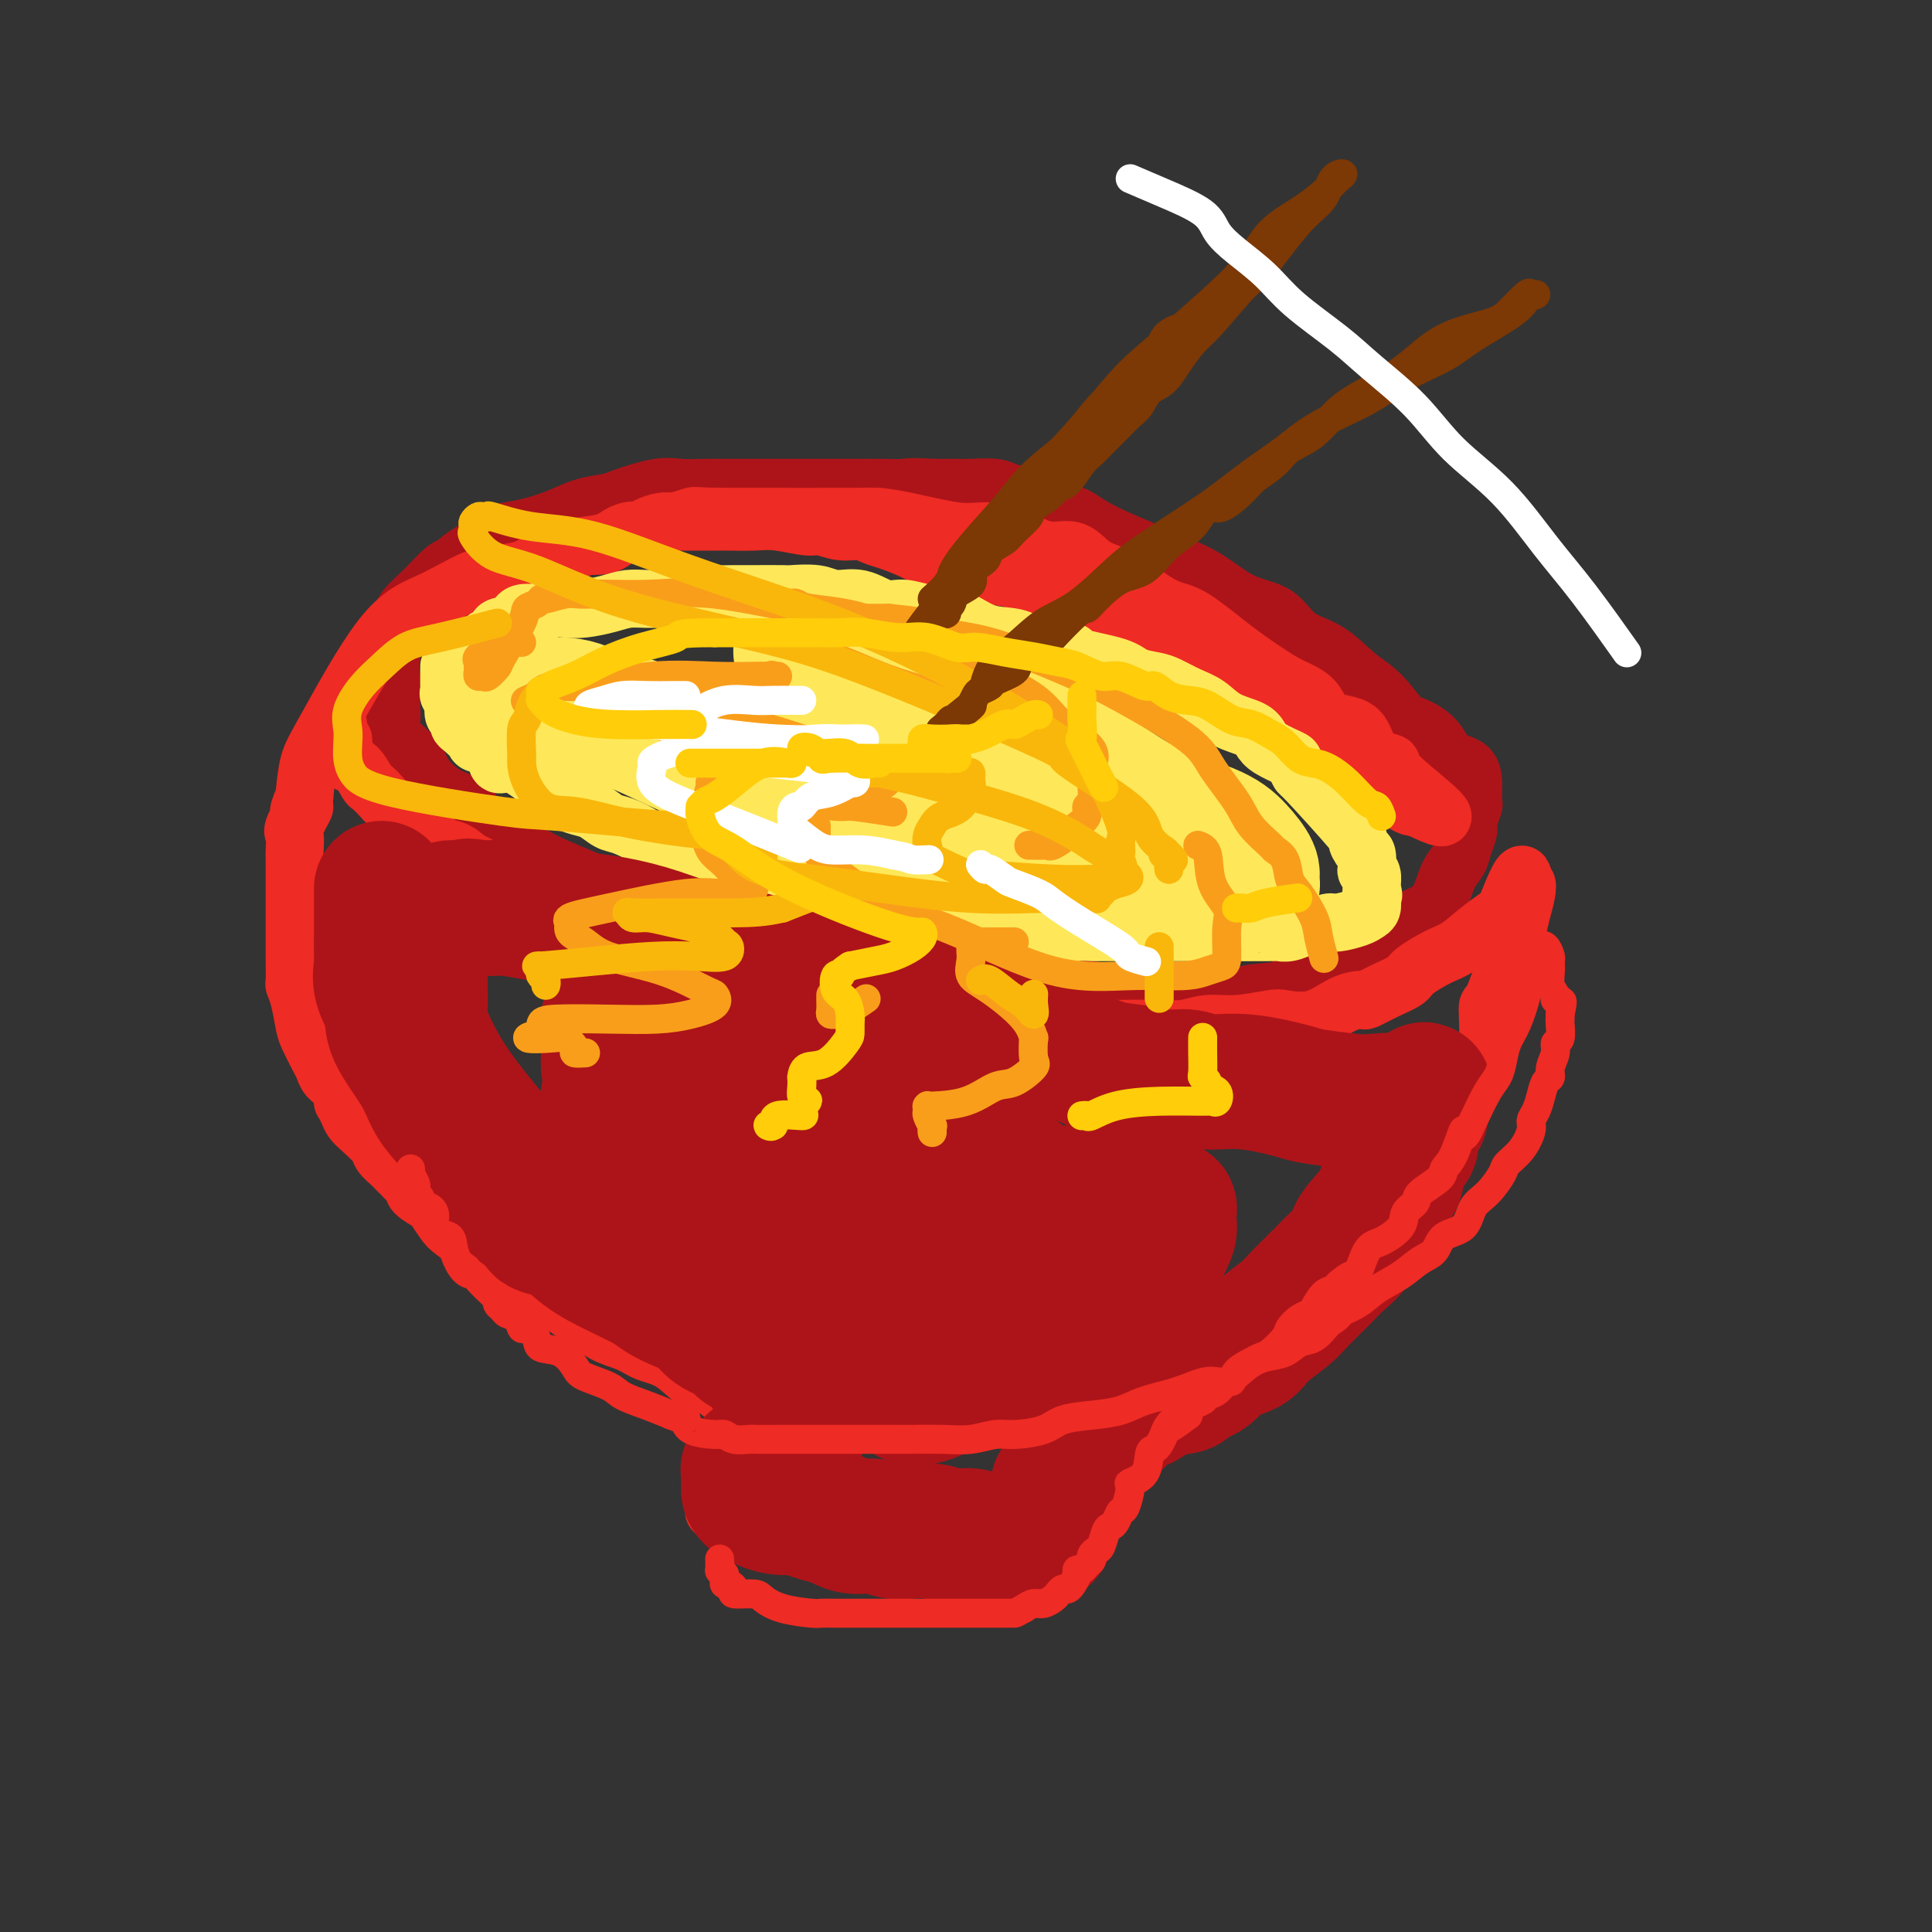 <svg viewBox='0 0 400 400' version='1.1' xmlns='http://www.w3.org/2000/svg' xmlns:xlink='http://www.w3.org/1999/xlink'><rect x="0" y="0" width="400" height="400" fill="#333333" stroke="none"/><g fill='none' stroke='#AD1419' stroke-width='12' stroke-linecap='round' stroke-linejoin='round'><path d='M94,127c-0.005,0.130 -0.011,0.259 0,0c0.011,-0.259 0.037,-0.907 0,-1c-0.037,-0.093 -0.139,0.369 0,0c0.139,-0.369 0.518,-1.571 1,-2c0.482,-0.429 1.067,-0.087 2,-1c0.933,-0.913 2.214,-3.081 3,-4c0.786,-0.919 1.078,-0.587 3,-1c1.922,-0.413 5.474,-1.570 8,-3c2.526,-1.430 4.028,-3.132 5,-4c0.972,-0.868 1.416,-0.902 3,-1c1.584,-0.098 4.307,-0.261 7,-1c2.693,-0.739 5.354,-2.055 8,-3c2.646,-0.945 5.276,-1.517 8,-2c2.724,-0.483 5.540,-0.875 8,-1c2.460,-0.125 4.562,0.016 8,0c3.438,-0.016 8.210,-0.189 13,0c4.790,0.189 9.596,0.740 11,0c1.404,-0.740 -0.595,-2.769 11,0c11.595,2.769 36.783,10.338 48,14c11.217,3.662 8.461,3.417 10,5c1.539,1.583 7.371,4.993 10,6c2.629,1.007 2.055,-0.390 9,6c6.945,6.390 21.408,20.567 27,26c5.592,5.433 2.312,2.124 1,1c-1.312,-1.124 -0.656,-0.062 0,1'/><path d='M298,162c4.362,4.266 1.267,0.931 0,-1c-1.267,-1.931 -0.705,-2.456 -1,-3c-0.295,-0.544 -1.449,-1.105 -2,-2c-0.551,-0.895 -0.501,-2.123 -1,-3c-0.499,-0.877 -1.547,-1.402 -3,-3c-1.453,-1.598 -3.312,-4.270 -5,-6c-1.688,-1.730 -3.206,-2.519 -5,-4c-1.794,-1.481 -3.864,-3.655 -6,-5c-2.136,-1.345 -4.338,-1.862 -6,-3c-1.662,-1.138 -2.785,-2.899 -4,-4c-1.215,-1.101 -2.522,-1.543 -4,-2c-1.478,-0.457 -3.125,-0.930 -5,-2c-1.875,-1.070 -3.976,-2.739 -6,-4c-2.024,-1.261 -3.969,-2.115 -6,-3c-2.031,-0.885 -4.147,-1.803 -7,-3c-2.853,-1.197 -6.445,-2.674 -9,-4c-2.555,-1.326 -4.075,-2.503 -5,-3c-0.925,-0.497 -1.256,-0.315 -3,-1c-1.744,-0.685 -4.902,-2.236 -7,-3c-2.098,-0.764 -3.137,-0.741 -4,-1c-0.863,-0.259 -1.551,-0.801 -3,-1c-1.449,-0.199 -3.659,-0.053 -5,0c-1.341,0.053 -1.812,0.015 -3,0c-1.188,-0.015 -3.094,-0.008 -5,0'/><path d='M193,101c-4.313,-0.309 -5.094,-0.083 -6,0c-0.906,0.083 -1.937,0.022 -4,0c-2.063,-0.022 -5.159,-0.006 -7,0c-1.841,0.006 -2.428,0.002 -4,0c-1.572,-0.002 -4.128,-0.000 -6,0c-1.872,0.000 -3.059,-0.000 -4,0c-0.941,0.000 -1.637,0.000 -3,0c-1.363,-0.000 -3.393,-0.002 -5,0c-1.607,0.002 -2.791,0.007 -4,0c-1.209,-0.007 -2.443,-0.027 -4,0c-1.557,0.027 -3.438,0.100 -5,0c-1.562,-0.100 -2.807,-0.375 -5,0c-2.193,0.375 -5.334,1.399 -7,2c-1.666,0.601 -1.856,0.777 -3,1c-1.144,0.223 -3.241,0.492 -5,1c-1.759,0.508 -3.182,1.253 -5,2c-1.818,0.747 -4.033,1.494 -6,2c-1.967,0.506 -3.686,0.769 -5,1c-1.314,0.231 -2.221,0.430 -3,1c-0.779,0.570 -1.429,1.512 -2,2c-0.571,0.488 -1.064,0.520 -2,1c-0.936,0.480 -2.314,1.406 -3,2c-0.686,0.594 -0.679,0.856 -1,1c-0.321,0.144 -0.969,0.171 -2,1c-1.031,0.829 -2.445,2.460 -4,4c-1.555,1.540 -3.252,2.990 -4,4c-0.748,1.010 -0.548,1.580 -1,3c-0.452,1.420 -1.558,3.692 -2,5c-0.442,1.308 -0.221,1.654 0,2'/><path d='M81,136c-0.464,2.430 -0.123,3.504 0,4c0.123,0.496 0.029,0.414 0,1c-0.029,0.586 0.005,1.840 0,3c-0.005,1.160 -0.051,2.225 0,3c0.051,0.775 0.200,1.260 0,2c-0.200,0.740 -0.750,1.736 0,3c0.750,1.264 2.799,2.798 4,4c1.201,1.202 1.555,2.072 2,3c0.445,0.928 0.980,1.913 2,3c1.020,1.087 2.524,2.275 4,3c1.476,0.725 2.926,0.987 4,2c1.074,1.013 1.774,2.778 3,4c1.226,1.222 2.978,1.903 5,3c2.022,1.097 4.315,2.611 7,4c2.685,1.389 5.761,2.652 9,4c3.239,1.348 6.642,2.779 10,4c3.358,1.221 6.670,2.232 10,3c3.330,0.768 6.676,1.295 9,2c2.324,0.705 3.625,1.590 7,3c3.375,1.410 8.823,3.347 12,4c3.177,0.653 4.084,0.024 6,0c1.916,-0.024 4.842,0.557 7,1c2.158,0.443 3.549,0.748 6,1c2.451,0.252 5.964,0.449 9,1c3.036,0.551 5.597,1.454 9,2c3.403,0.546 7.648,0.735 11,1c3.352,0.265 5.813,0.607 9,1c3.187,0.393 7.102,0.837 10,1c2.898,0.163 4.780,0.044 7,0c2.220,-0.044 4.777,-0.013 7,0c2.223,0.013 4.111,0.006 6,0'/><path d='M256,206c13.810,1.267 4.835,0.435 3,0c-1.835,-0.435 3.470,-0.472 6,-1c2.530,-0.528 2.284,-1.548 3,-2c0.716,-0.452 2.392,-0.337 4,-1c1.608,-0.663 3.147,-2.102 5,-3c1.853,-0.898 4.019,-1.253 6,-2c1.981,-0.747 3.776,-1.887 5,-3c1.224,-1.113 1.876,-2.198 3,-3c1.124,-0.802 2.721,-1.320 4,-2c1.279,-0.680 2.242,-1.523 3,-3c0.758,-1.477 1.312,-3.588 2,-5c0.688,-1.412 1.509,-2.126 2,-3c0.491,-0.874 0.654,-1.907 1,-3c0.346,-1.093 0.877,-2.247 1,-3c0.123,-0.753 -0.163,-1.104 0,-2c0.163,-0.896 0.776,-2.336 1,-3c0.224,-0.664 0.060,-0.554 0,-1c-0.060,-0.446 -0.016,-1.450 0,-2c0.016,-0.550 0.005,-0.645 0,-1c-0.005,-0.355 -0.005,-0.969 0,-1c0.005,-0.031 0.014,0.520 0,0c-0.014,-0.520 -0.051,-2.112 -1,-3c-0.949,-0.888 -2.810,-1.072 -4,-2c-1.190,-0.928 -1.708,-2.601 -3,-4c-1.292,-1.399 -3.356,-2.525 -5,-3c-1.644,-0.475 -2.868,-0.299 -4,-1c-1.132,-0.701 -2.174,-2.279 -3,-3c-0.826,-0.721 -1.438,-0.585 -2,-1c-0.562,-0.415 -1.074,-1.381 -2,-2c-0.926,-0.619 -2.264,-0.891 -3,-1c-0.736,-0.109 -0.868,-0.054 -1,0'/><path d='M277,142c-4.867,-3.089 -3.533,-2.311 -3,-2c0.533,0.311 0.267,0.156 0,0'/></g>
<g fill='none' stroke='#EE2B24' stroke-width='12' stroke-linecap='round' stroke-linejoin='round'><path d='M103,128c0.369,-0.402 0.739,-0.803 1,-1c0.261,-0.197 0.414,-0.189 1,-1c0.586,-0.811 1.604,-2.442 2,-3c0.396,-0.558 0.172,-0.044 1,-1c0.828,-0.956 2.710,-3.382 4,-4c1.290,-0.618 1.987,0.573 3,0c1.013,-0.573 2.340,-2.909 4,-4c1.660,-1.091 3.651,-0.936 5,-1c1.349,-0.064 2.056,-0.347 3,-1c0.944,-0.653 2.126,-1.678 3,-2c0.874,-0.322 1.441,0.057 2,0c0.559,-0.057 1.109,-0.551 2,-1c0.891,-0.449 2.123,-0.852 3,-1c0.877,-0.148 1.399,-0.039 2,0c0.601,0.039 1.281,0.009 3,0c1.719,-0.009 4.477,0.002 6,0c1.523,-0.002 1.810,-0.016 3,0c1.190,0.016 3.283,0.061 5,0c1.717,-0.061 3.057,-0.227 5,0c1.943,0.227 4.488,0.849 6,1c1.512,0.151 1.992,-0.167 3,0c1.008,0.167 2.545,0.821 4,1c1.455,0.179 2.830,-0.117 4,0c1.170,0.117 2.137,0.646 3,1c0.863,0.354 1.622,0.533 3,1c1.378,0.467 3.376,1.223 5,2c1.624,0.777 2.874,1.576 4,2c1.126,0.424 2.126,0.475 4,1c1.874,0.525 4.620,1.526 7,2c2.380,0.474 4.394,0.421 6,1c1.606,0.579 2.803,1.789 4,3'/><path d='M214,123c6.254,2.434 3.888,2.018 4,2c0.112,-0.018 2.702,0.361 4,1c1.298,0.639 1.305,1.537 2,2c0.695,0.463 2.079,0.490 3,1c0.921,0.510 1.378,1.502 2,2c0.622,0.498 1.410,0.504 2,1c0.590,0.496 0.984,1.484 2,2c1.016,0.516 2.654,0.561 4,1c1.346,0.439 2.399,1.273 3,2c0.601,0.727 0.750,1.345 2,2c1.250,0.655 3.601,1.345 5,2c1.399,0.655 1.846,1.275 3,2c1.154,0.725 3.014,1.557 4,2c0.986,0.443 1.097,0.498 2,1c0.903,0.502 2.599,1.451 3,2c0.401,0.549 -0.493,0.699 0,1c0.493,0.301 2.374,0.754 4,1c1.626,0.246 2.996,0.284 4,1c1.004,0.716 1.640,2.111 3,3c1.360,0.889 3.442,1.274 5,2c1.558,0.726 2.591,1.795 3,2c0.409,0.205 0.192,-0.454 1,0c0.808,0.454 2.640,2.020 4,3c1.360,0.980 2.249,1.373 3,2c0.751,0.627 1.364,1.489 2,2c0.636,0.511 1.294,0.673 2,1c0.706,0.327 1.459,0.819 2,1c0.541,0.181 0.869,0.052 1,0c0.131,-0.052 0.066,-0.026 0,0'/><path d='M293,167c11.892,5.905 2.122,-1.332 -2,-5c-4.122,-3.668 -2.596,-3.766 -3,-4c-0.404,-0.234 -2.736,-0.604 -4,-2c-1.264,-1.396 -1.459,-3.818 -3,-5c-1.541,-1.182 -4.429,-1.125 -6,-2c-1.571,-0.875 -1.827,-2.683 -3,-4c-1.173,-1.317 -3.264,-2.144 -5,-3c-1.736,-0.856 -3.119,-1.741 -5,-3c-1.881,-1.259 -4.262,-2.893 -7,-5c-2.738,-2.107 -5.832,-4.686 -8,-6c-2.168,-1.314 -3.409,-1.363 -5,-2c-1.591,-0.637 -3.531,-1.863 -5,-3c-1.469,-1.137 -2.468,-2.185 -4,-3c-1.532,-0.815 -3.596,-1.397 -5,-2c-1.404,-0.603 -2.148,-1.226 -3,-2c-0.852,-0.774 -1.813,-1.700 -3,-2c-1.187,-0.300 -2.602,0.027 -4,0c-1.398,-0.027 -2.781,-0.406 -4,-1c-1.219,-0.594 -2.274,-1.403 -4,-2c-1.726,-0.597 -4.123,-0.983 -6,-1c-1.877,-0.017 -3.233,0.335 -6,0c-2.767,-0.335 -6.943,-1.358 -10,-2c-3.057,-0.642 -4.995,-0.904 -6,-1c-1.005,-0.096 -1.078,-0.026 -6,0c-4.922,0.026 -14.692,0.007 -20,0c-5.308,-0.007 -6.154,-0.004 -7,0'/><path d='M149,107c-6.114,-0.103 -4.899,-0.361 -6,0c-1.101,0.361 -4.517,1.340 -6,2c-1.483,0.660 -1.031,1.002 -2,1c-0.969,-0.002 -3.358,-0.349 -5,0c-1.642,0.349 -2.537,1.392 -4,2c-1.463,0.608 -3.493,0.779 -5,1c-1.507,0.221 -2.489,0.492 -4,1c-1.511,0.508 -3.550,1.252 -5,2c-1.450,0.748 -2.310,1.502 -4,2c-1.690,0.498 -4.210,0.742 -6,1c-1.790,0.258 -2.849,0.529 -4,1c-1.151,0.471 -2.392,1.141 -4,2c-1.608,0.859 -3.583,1.907 -6,3c-2.417,1.093 -5.277,2.231 -9,7c-3.723,4.769 -8.310,13.169 -11,18c-2.690,4.831 -3.483,6.095 -4,8c-0.517,1.905 -0.759,4.453 -1,7'/><path d='M63,165c-2.354,5.336 -0.238,2.175 0,2c0.238,-0.175 -1.400,2.636 -2,4c-0.600,1.364 -0.161,1.280 0,2c0.161,0.720 0.043,2.245 0,3c-0.043,0.755 -0.012,0.741 0,2c0.012,1.259 0.003,3.793 0,5c-0.003,1.207 -0.001,1.089 0,2c0.001,0.911 0.000,2.850 0,4c-0.000,1.150 0.000,1.510 0,2c-0.000,0.490 -0.001,1.110 0,2c0.001,0.890 0.003,2.049 0,3c-0.003,0.951 -0.012,1.693 0,3c0.012,1.307 0.044,3.177 0,4c-0.044,0.823 -0.163,0.598 0,1c0.163,0.402 0.607,1.430 1,3c0.393,1.570 0.734,3.681 1,5c0.266,1.319 0.456,1.846 1,3c0.544,1.154 1.442,2.934 2,4c0.558,1.066 0.776,1.419 1,2c0.224,0.581 0.456,1.391 1,2c0.544,0.609 1.402,1.017 2,2c0.598,0.983 0.935,2.541 1,3c0.065,0.459 -0.144,-0.183 0,0c0.144,0.183 0.639,1.189 1,2c0.361,0.811 0.587,1.425 1,2c0.413,0.575 1.013,1.109 2,2c0.987,0.891 2.361,2.139 3,3c0.639,0.861 0.542,1.334 1,2c0.458,0.666 1.469,1.526 2,2c0.531,0.474 0.580,0.564 1,1c0.420,0.436 1.210,1.218 2,2'/><path d='M84,244c2.201,2.280 2.204,1.980 2,2c-0.204,0.020 -0.615,0.360 0,1c0.615,0.640 2.255,1.579 3,2c0.745,0.421 0.594,0.324 1,1c0.406,0.676 1.370,2.125 2,3c0.630,0.875 0.927,1.175 2,2c1.073,0.825 2.922,2.174 4,3c1.078,0.826 1.386,1.127 2,2c0.614,0.873 1.536,2.316 3,3c1.464,0.684 3.470,0.607 5,1c1.530,0.393 2.582,1.255 3,2c0.418,0.745 0.200,1.372 1,2c0.800,0.628 2.619,1.256 4,2c1.381,0.744 2.325,1.603 3,2c0.675,0.397 1.081,0.330 2,1c0.919,0.670 2.350,2.075 4,3c1.650,0.925 3.519,1.371 5,2c1.481,0.629 2.574,1.442 4,2c1.426,0.558 3.185,0.860 5,2c1.815,1.140 3.687,3.118 5,4c1.313,0.882 2.068,0.670 3,1c0.932,0.330 2.039,1.203 3,2c0.961,0.797 1.774,1.518 2,2c0.226,0.482 -0.136,0.723 0,1c0.136,0.277 0.768,0.589 1,1c0.232,0.411 0.062,0.922 0,1c-0.062,0.078 -0.017,-0.278 0,0c0.017,0.278 0.004,1.190 0,2c-0.004,0.810 -0.001,1.517 0,2c0.001,0.483 0.001,0.741 0,1'/><path d='M153,299c0.468,1.909 0.139,1.682 0,2c-0.139,0.318 -0.088,1.180 0,2c0.088,0.820 0.213,1.598 0,2c-0.213,0.402 -0.765,0.427 -1,1c-0.235,0.573 -0.153,1.695 0,2c0.153,0.305 0.377,-0.206 0,0c-0.377,0.206 -1.355,1.131 -2,2c-0.645,0.869 -0.957,1.683 -1,2c-0.043,0.317 0.183,0.136 0,0c-0.183,-0.136 -0.775,-0.229 -1,0c-0.225,0.229 -0.083,0.779 0,1c0.083,0.221 0.108,0.115 0,0c-0.108,-0.115 -0.350,-0.237 0,0c0.350,0.237 1.291,0.834 2,1c0.709,0.166 1.187,-0.099 2,0c0.813,0.099 1.960,0.562 4,1c2.040,0.438 4.973,0.849 7,1c2.027,0.151 3.147,0.040 4,0c0.853,-0.040 1.438,-0.011 2,0c0.562,0.011 1.101,0.003 2,0c0.899,-0.003 2.159,-0.001 3,0c0.841,0.001 1.265,0.000 2,0c0.735,-0.000 1.781,-0.000 3,0c1.219,0.000 2.609,0.000 4,0'/><path d='M183,316c5.424,0.305 2.482,0.068 2,0c-0.482,-0.068 1.494,0.034 3,0c1.506,-0.034 2.540,-0.205 4,0c1.460,0.205 3.345,0.786 4,1c0.655,0.214 0.081,0.061 1,0c0.919,-0.061 3.332,-0.030 4,0c0.668,0.030 -0.410,0.061 0,0c0.410,-0.061 2.308,-0.212 3,0c0.692,0.212 0.178,0.789 1,1c0.822,0.211 2.979,0.056 4,0c1.021,-0.056 0.907,-0.014 1,0c0.093,0.014 0.392,0.000 1,0c0.608,-0.000 1.525,0.012 2,0c0.475,-0.012 0.509,-0.050 1,0c0.491,0.050 1.441,0.187 2,0c0.559,-0.187 0.727,-0.698 1,-1c0.273,-0.302 0.650,-0.395 1,-1c0.350,-0.605 0.674,-1.721 1,-3c0.326,-1.279 0.655,-2.720 1,-4c0.345,-1.280 0.705,-2.399 1,-3c0.295,-0.601 0.524,-0.686 1,-2c0.476,-1.314 1.200,-3.859 2,-5c0.800,-1.141 1.678,-0.880 2,-1c0.322,-0.120 0.090,-0.621 0,-1c-0.090,-0.379 -0.036,-0.637 0,-1c0.036,-0.363 0.054,-0.832 0,-1c-0.054,-0.168 -0.179,-0.035 0,0c0.179,0.035 0.664,-0.029 1,0c0.336,0.029 0.525,0.151 1,0c0.475,-0.151 1.238,-0.576 2,-1'/><path d='M230,294c1.332,-0.798 1.661,-0.294 2,0c0.339,0.294 0.688,0.378 2,0c1.312,-0.378 3.585,-1.219 5,-2c1.415,-0.781 1.970,-1.503 3,-2c1.030,-0.497 2.533,-0.770 4,-1c1.467,-0.230 2.897,-0.418 4,-1c1.103,-0.582 1.877,-1.558 3,-3c1.123,-1.442 2.594,-3.352 4,-4c1.406,-0.648 2.747,-0.036 4,-1c1.253,-0.964 2.419,-3.505 4,-5c1.581,-1.495 3.576,-1.945 5,-3c1.424,-1.055 2.276,-2.715 4,-4c1.724,-1.285 4.319,-2.196 6,-4c1.681,-1.804 2.448,-4.503 3,-6c0.552,-1.497 0.890,-1.794 2,-3c1.110,-1.206 2.994,-3.323 4,-5c1.006,-1.677 1.136,-2.916 2,-4c0.864,-1.084 2.461,-2.014 4,-4c1.539,-1.986 3.019,-5.027 4,-7c0.981,-1.973 1.464,-2.877 2,-4c0.536,-1.123 1.126,-2.466 2,-4c0.874,-1.534 2.034,-3.259 3,-5c0.966,-1.741 1.740,-3.498 2,-6c0.260,-2.502 0.006,-5.750 0,-7c-0.006,-1.250 0.237,-0.502 1,-2c0.763,-1.498 2.048,-5.243 3,-8c0.952,-2.757 1.573,-4.526 2,-6c0.427,-1.474 0.661,-2.653 1,-4c0.339,-1.347 0.784,-2.863 1,-4c0.216,-1.137 0.205,-1.896 0,-2c-0.205,-0.104 -0.602,0.448 -1,1'/><path d='M315,184c1.014,-5.862 -0.950,-1.517 -2,1c-1.050,2.517 -1.185,3.206 -2,4c-0.815,0.794 -2.310,1.693 -4,3c-1.690,1.307 -3.574,3.021 -5,4c-1.426,0.979 -2.393,1.223 -4,2c-1.607,0.777 -3.853,2.089 -5,3c-1.147,0.911 -1.193,1.422 -2,2c-0.807,0.578 -2.373,1.224 -4,2c-1.627,0.776 -3.315,1.683 -4,2c-0.685,0.317 -0.367,0.045 -1,0c-0.633,-0.045 -2.215,0.135 -4,1c-1.785,0.865 -3.771,2.413 -6,3c-2.229,0.587 -4.699,0.214 -6,0c-1.301,-0.214 -1.433,-0.267 -3,0c-1.567,0.267 -4.568,0.856 -7,1c-2.432,0.144 -4.295,-0.158 -6,0c-1.705,0.158 -3.251,0.774 -5,1c-1.749,0.226 -3.699,0.061 -6,0c-2.301,-0.061 -4.951,-0.016 -6,0c-1.049,0.016 -0.496,0.005 -2,0c-1.504,-0.005 -5.064,-0.004 -7,0c-1.936,0.004 -2.249,0.012 -3,0c-0.751,-0.012 -1.940,-0.045 -3,0c-1.060,0.045 -1.989,0.168 -3,0c-1.011,-0.168 -2.103,-0.626 -3,-1c-0.897,-0.374 -1.600,-0.664 -3,-1c-1.400,-0.336 -3.497,-0.717 -5,-1c-1.503,-0.283 -2.413,-0.468 -4,-1c-1.587,-0.532 -3.850,-1.413 -6,-2c-2.150,-0.587 -4.186,-0.882 -6,-1c-1.814,-0.118 -3.407,-0.059 -5,0'/><path d='M183,206c-5.679,-1.257 -3.877,-0.900 -4,-1c-0.123,-0.100 -2.171,-0.658 -3,-1c-0.829,-0.342 -0.439,-0.469 -2,-1c-1.561,-0.531 -5.071,-1.465 -7,-2c-1.929,-0.535 -2.275,-0.671 -3,-1c-0.725,-0.329 -1.828,-0.852 -3,-1c-1.172,-0.148 -2.413,0.078 -4,0c-1.587,-0.078 -3.519,-0.460 -5,-1c-1.481,-0.540 -2.512,-1.239 -4,-2c-1.488,-0.761 -3.434,-1.585 -5,-2c-1.566,-0.415 -2.751,-0.421 -4,-1c-1.249,-0.579 -2.561,-1.731 -4,-2c-1.439,-0.269 -3.006,0.344 -5,0c-1.994,-0.344 -4.416,-1.647 -6,-2c-1.584,-0.353 -2.330,0.242 -3,0c-0.670,-0.242 -1.263,-1.322 -2,-2c-0.737,-0.678 -1.617,-0.955 -2,-1c-0.383,-0.045 -0.269,0.144 -1,0c-0.731,-0.144 -2.309,-0.619 -3,-1c-0.691,-0.381 -0.496,-0.668 -1,-1c-0.504,-0.332 -1.708,-0.708 -3,-1c-1.292,-0.292 -2.674,-0.498 -4,-1c-1.326,-0.502 -2.597,-1.299 -4,-2c-1.403,-0.701 -2.937,-1.305 -4,-2c-1.063,-0.695 -1.655,-1.479 -3,-2c-1.345,-0.521 -3.442,-0.777 -4,-1c-0.558,-0.223 0.422,-0.413 0,-1c-0.422,-0.587 -2.247,-1.570 -3,-2c-0.753,-0.430 -0.433,-0.308 -1,-1c-0.567,-0.692 -2.019,-2.198 -3,-3c-0.981,-0.802 -1.490,-0.901 -2,-1'/><path d='M81,167c-1.734,-1.573 -1.569,-1.507 -2,-2c-0.431,-0.493 -1.459,-1.546 -2,-2c-0.541,-0.454 -0.593,-0.310 -1,-1c-0.407,-0.690 -1.167,-2.213 -2,-3c-0.833,-0.787 -1.740,-0.837 -2,-1c-0.260,-0.163 0.128,-0.439 0,-1c-0.128,-0.561 -0.770,-1.407 -1,-2c-0.230,-0.593 -0.048,-0.932 0,-1c0.048,-0.068 -0.040,0.136 0,0c0.040,-0.136 0.207,-0.611 0,-1c-0.207,-0.389 -0.787,-0.693 -1,-1c-0.213,-0.307 -0.057,-0.618 0,-1c0.057,-0.382 0.015,-0.833 0,-1c-0.015,-0.167 -0.004,-0.048 0,0c0.004,0.048 0.002,0.024 0,0'/></g>
<g fill='none' stroke='#FEE859' stroke-width='12' stroke-linecap='round' stroke-linejoin='round'><path d='M99,134c0.376,-0.294 0.752,-0.588 1,-1c0.248,-0.412 0.367,-0.941 1,-1c0.633,-0.059 1.778,0.353 2,0c0.222,-0.353 -0.480,-1.471 0,-2c0.480,-0.529 2.141,-0.467 3,-1c0.859,-0.533 0.917,-1.659 2,-2c1.083,-0.341 3.192,0.102 4,0c0.808,-0.102 0.316,-0.749 1,-1c0.684,-0.251 2.544,-0.106 4,0c1.456,0.106 2.506,0.172 4,0c1.494,-0.172 3.431,-0.581 5,-1c1.569,-0.419 2.771,-0.848 4,-1c1.229,-0.152 2.485,-0.027 4,0c1.515,0.027 3.291,-0.045 5,0c1.709,0.045 3.353,0.208 4,0c0.647,-0.208 0.296,-0.788 1,-1c0.704,-0.212 2.461,-0.057 4,0c1.539,0.057 2.859,0.014 4,0c1.141,-0.014 2.103,0.001 4,0c1.897,-0.001 4.729,-0.016 6,0c1.271,0.016 0.979,0.065 2,0c1.021,-0.065 3.353,-0.243 5,0c1.647,0.243 2.609,0.906 4,1c1.391,0.094 3.210,-0.380 5,0c1.790,0.380 3.551,1.615 5,2c1.449,0.385 2.586,-0.080 4,0c1.414,0.080 3.105,0.707 5,1c1.895,0.293 3.992,0.254 6,1c2.008,0.746 3.925,2.278 6,3c2.075,0.722 4.307,0.635 6,1c1.693,0.365 2.846,1.183 4,2'/><path d='M214,134c7.437,1.738 8.030,1.082 8,1c-0.030,-0.082 -0.683,0.411 1,1c1.683,0.589 5.703,1.274 8,2c2.297,0.726 2.873,1.492 4,2c1.127,0.508 2.806,0.759 4,1c1.194,0.241 1.902,0.473 3,1c1.098,0.527 2.584,1.349 4,2c1.416,0.651 2.761,1.133 4,2c1.239,0.867 2.371,2.120 4,3c1.629,0.880 3.756,1.386 5,2c1.244,0.614 1.605,1.335 2,2c0.395,0.665 0.822,1.272 2,2c1.178,0.728 3.105,1.576 4,2c0.895,0.424 0.757,0.423 1,1c0.243,0.577 0.867,1.731 1,2c0.133,0.269 -0.223,-0.348 2,2c2.223,2.348 7.027,7.660 9,10c1.973,2.340 1.116,1.709 1,2c-0.116,0.291 0.509,1.505 1,2c0.491,0.495 0.850,0.270 1,1c0.150,0.730 0.093,2.415 0,3c-0.093,0.585 -0.221,0.069 0,0c0.221,-0.069 0.791,0.307 1,1c0.209,0.693 0.056,1.701 0,2c-0.056,0.299 -0.015,-0.112 0,0c0.015,0.112 0.004,0.746 0,1c-0.004,0.254 -0.002,0.127 0,0'/><path d='M284,184c0.622,2.051 0.177,1.179 0,1c-0.177,-0.179 -0.086,0.334 0,1c0.086,0.666 0.165,1.484 0,2c-0.165,0.516 -0.576,0.731 -1,1c-0.424,0.269 -0.861,0.593 -2,1c-1.139,0.407 -2.980,0.897 -4,1c-1.020,0.103 -1.220,-0.183 -2,0c-0.780,0.183 -2.139,0.834 -3,1c-0.861,0.166 -1.223,-0.152 -2,0c-0.777,0.152 -1.967,0.773 -3,1c-1.033,0.227 -1.908,0.061 -2,0c-0.092,-0.061 0.598,-0.016 -3,0c-3.598,0.016 -11.485,0.004 -15,0c-3.515,-0.004 -2.659,-0.001 -3,0c-0.341,0.001 -1.878,0.000 -3,0c-1.122,-0.000 -1.827,-0.001 -2,0c-0.173,0.001 0.186,0.002 -2,0c-2.186,-0.002 -6.917,-0.009 -9,0c-2.083,0.009 -1.519,0.032 -2,0c-0.481,-0.032 -2.006,-0.120 -3,0c-0.994,0.120 -1.457,0.447 -3,0c-1.543,-0.447 -4.168,-1.667 -6,-2c-1.832,-0.333 -2.873,0.220 -5,0c-2.127,-0.220 -5.342,-1.213 -8,-2c-2.658,-0.787 -4.759,-1.368 -7,-2c-2.241,-0.632 -4.620,-1.316 -7,-2'/><path d='M187,185c-6.528,-1.431 -6.349,-1.009 -8,-1c-1.651,0.009 -5.132,-0.397 -8,-1c-2.868,-0.603 -5.123,-1.404 -7,-2c-1.877,-0.596 -3.377,-0.985 -5,-1c-1.623,-0.015 -3.369,0.346 -5,0c-1.631,-0.346 -3.148,-1.398 -4,-2c-0.852,-0.602 -1.038,-0.753 -2,-1c-0.962,-0.247 -2.699,-0.590 -4,-1c-1.301,-0.410 -2.165,-0.887 -3,-1c-0.835,-0.113 -1.640,0.140 -3,0c-1.360,-0.140 -3.273,-0.671 -4,-1c-0.727,-0.329 -0.266,-0.455 -1,-1c-0.734,-0.545 -2.662,-1.508 -4,-2c-1.338,-0.492 -2.087,-0.511 -3,-1c-0.913,-0.489 -1.990,-1.446 -3,-2c-1.010,-0.554 -1.954,-0.705 -3,-1c-1.046,-0.295 -2.195,-0.735 -3,-1c-0.805,-0.265 -1.267,-0.355 -2,-1c-0.733,-0.645 -1.738,-1.843 -3,-3c-1.262,-1.157 -2.780,-2.271 -4,-3c-1.220,-0.729 -2.143,-1.073 -3,-1c-0.857,0.073 -1.648,0.563 -2,0c-0.352,-0.563 -0.266,-2.178 -1,-3c-0.734,-0.822 -2.287,-0.850 -3,-1c-0.713,-0.150 -0.587,-0.421 -1,-1c-0.413,-0.579 -1.365,-1.467 -2,-2c-0.635,-0.533 -0.954,-0.710 -1,-1c-0.046,-0.290 0.180,-0.694 0,-1c-0.180,-0.306 -0.766,-0.516 -1,-1c-0.234,-0.484 -0.117,-1.242 0,-2'/><path d='M94,146c-0.713,-1.416 0.005,-0.957 0,-1c-0.005,-0.043 -0.733,-0.590 -1,-1c-0.267,-0.410 -0.071,-0.683 0,-1c0.071,-0.317 0.019,-0.676 0,-1c-0.019,-0.324 -0.005,-0.612 0,-1c0.005,-0.388 0.001,-0.875 0,-1c-0.001,-0.125 -0.000,0.111 0,0c0.000,-0.111 0.000,-0.568 0,-1c-0.000,-0.432 -0.000,-0.838 0,-1c0.000,-0.162 0.000,-0.081 0,0'/></g>
<g fill='none' stroke='#AD1419' stroke-width='28' stroke-linecap='round' stroke-linejoin='round'><path d='M79,184c-0.000,0.012 -0.000,0.024 0,0c0.000,-0.024 0.000,-0.084 0,0c-0.000,0.084 -0.000,0.313 0,1c0.000,0.687 0.001,1.831 0,3c-0.001,1.169 -0.002,2.363 0,3c0.002,0.637 0.008,0.719 0,2c-0.008,1.281 -0.031,3.763 0,5c0.031,1.237 0.116,1.228 0,2c-0.116,0.772 -0.433,2.323 0,4c0.433,1.677 1.616,3.479 2,5c0.384,1.521 -0.032,2.759 1,5c1.032,2.241 3.513,5.484 5,8c1.487,2.516 1.981,4.304 3,6c1.019,1.696 2.562,3.299 4,5c1.438,1.701 2.772,3.500 4,5c1.228,1.500 2.351,2.700 3,4c0.649,1.300 0.824,2.700 2,4c1.176,1.300 3.351,2.501 5,4c1.649,1.499 2.770,3.297 4,4c1.230,0.703 2.569,0.310 4,1c1.431,0.690 2.955,2.464 5,4c2.045,1.536 4.610,2.833 7,4c2.390,1.167 4.606,2.203 6,3c1.394,0.797 1.967,1.354 3,2c1.033,0.646 2.527,1.382 4,2c1.473,0.618 2.926,1.120 4,2c1.074,0.880 1.768,2.139 3,3c1.232,0.861 3.000,1.324 4,2c1.000,0.676 1.231,1.567 2,2c0.769,0.433 2.077,0.410 3,1c0.923,0.590 1.462,1.795 2,3'/><path d='M159,283c9.079,6.372 3.778,3.802 2,3c-1.778,-0.802 -0.031,0.165 1,1c1.031,0.835 1.348,1.539 2,2c0.652,0.461 1.639,0.681 2,1c0.361,0.319 0.094,0.737 0,1c-0.094,0.263 -0.017,0.370 0,1c0.017,0.630 -0.027,1.784 0,2c0.027,0.216 0.124,-0.504 0,0c-0.124,0.504 -0.471,2.234 -1,3c-0.529,0.766 -1.241,0.570 -2,1c-0.759,0.430 -1.566,1.487 -2,2c-0.434,0.513 -0.493,0.481 -1,1c-0.507,0.519 -1.460,1.588 -2,2c-0.540,0.412 -0.666,0.167 -1,0c-0.334,-0.167 -0.874,-0.256 -1,0c-0.126,0.256 0.162,0.856 0,1c-0.162,0.144 -0.776,-0.169 -1,0c-0.224,0.169 -0.060,0.818 0,1c0.060,0.182 0.016,-0.103 0,0c-0.016,0.103 -0.003,0.596 0,1c0.003,0.404 -0.004,0.720 0,1c0.004,0.280 0.021,0.522 0,1c-0.021,0.478 -0.078,1.190 1,2c1.078,0.810 3.290,1.718 5,2c1.710,0.282 2.917,-0.062 4,0c1.083,0.062 2.041,0.531 3,1'/><path d='M168,313c2.831,1.111 3.409,0.890 4,1c0.591,0.110 1.195,0.552 2,1c0.805,0.448 1.811,0.904 3,1c1.189,0.096 2.561,-0.166 4,0c1.439,0.166 2.944,0.762 4,1c1.056,0.238 1.661,0.120 3,0c1.339,-0.120 3.411,-0.242 5,0c1.589,0.242 2.696,0.850 4,1c1.304,0.150 2.807,-0.156 4,0c1.193,0.156 2.077,0.774 3,1c0.923,0.226 1.884,0.060 3,0c1.116,-0.060 2.388,-0.015 3,0c0.612,0.015 0.563,0.002 1,0c0.437,-0.002 1.360,0.009 2,0c0.640,-0.009 0.997,-0.038 1,0c0.003,0.038 -0.349,0.144 0,0c0.349,-0.144 1.399,-0.536 2,-1c0.601,-0.464 0.752,-0.998 1,-2c0.248,-1.002 0.591,-2.471 1,-3c0.409,-0.529 0.883,-0.118 1,-1c0.117,-0.882 -0.123,-3.055 0,-4c0.123,-0.945 0.610,-0.660 1,-1c0.390,-0.340 0.683,-1.306 1,-2c0.317,-0.694 0.657,-1.117 1,-2c0.343,-0.883 0.687,-2.224 1,-3c0.313,-0.776 0.594,-0.985 1,-1c0.406,-0.015 0.938,0.164 1,0c0.062,-0.164 -0.344,-0.673 0,-1c0.344,-0.327 1.439,-0.473 2,-1c0.561,-0.527 0.589,-1.436 1,-2c0.411,-0.564 1.206,-0.782 2,-1'/><path d='M230,294c2.793,-3.771 1.275,-0.698 1,0c-0.275,0.698 0.693,-0.978 2,-2c1.307,-1.022 2.952,-1.389 4,-2c1.048,-0.611 1.499,-1.466 3,-2c1.501,-0.534 4.051,-0.747 5,-1c0.949,-0.253 0.296,-0.545 1,-1c0.704,-0.455 2.766,-1.074 4,-2c1.234,-0.926 1.640,-2.160 3,-3c1.360,-0.840 3.673,-1.285 5,-2c1.327,-0.715 1.666,-1.699 3,-3c1.334,-1.301 3.661,-2.918 5,-4c1.339,-1.082 1.690,-1.628 3,-3c1.310,-1.372 3.580,-3.570 5,-5c1.420,-1.430 1.990,-2.092 3,-3c1.010,-0.908 2.460,-2.060 3,-3c0.540,-0.940 0.171,-1.667 1,-3c0.829,-1.333 2.857,-3.274 4,-5c1.143,-1.726 1.402,-3.239 2,-4c0.598,-0.761 1.536,-0.770 2,-2c0.464,-1.230 0.454,-3.683 1,-5c0.546,-1.317 1.649,-1.500 2,-2c0.351,-0.500 -0.050,-1.318 0,-2c0.050,-0.682 0.549,-1.230 1,-2c0.451,-0.770 0.853,-1.763 1,-2c0.147,-0.237 0.040,0.282 0,0c-0.040,-0.282 -0.011,-1.366 0,-2c0.011,-0.634 0.006,-0.817 0,-1'/><path d='M294,228c2.053,-4.642 0.186,-1.247 -1,0c-1.186,1.247 -1.690,0.347 -3,0c-1.310,-0.347 -3.425,-0.139 -5,0c-1.575,0.139 -2.610,0.210 -5,0c-2.390,-0.210 -6.137,-0.701 -8,-1c-1.863,-0.299 -1.844,-0.405 -4,-1c-2.156,-0.595 -6.487,-1.679 -10,-2c-3.513,-0.321 -6.209,0.123 -8,0c-1.791,-0.123 -2.679,-0.811 -4,-1c-1.321,-0.189 -3.077,0.123 -5,0c-1.923,-0.123 -4.013,-0.681 -6,-1c-1.987,-0.319 -3.871,-0.400 -6,-1c-2.129,-0.600 -4.503,-1.718 -7,-3c-2.497,-1.282 -5.117,-2.729 -8,-3c-2.883,-0.271 -6.030,0.633 -8,0c-1.970,-0.633 -2.763,-2.803 -6,-4c-3.237,-1.197 -8.918,-1.422 -12,-2c-3.082,-0.578 -3.566,-1.511 -5,-2c-1.434,-0.489 -3.819,-0.536 -6,-1c-2.181,-0.464 -4.159,-1.345 -6,-2c-1.841,-0.655 -3.545,-1.085 -6,-2c-2.455,-0.915 -5.660,-2.315 -8,-3c-2.340,-0.685 -3.815,-0.655 -6,-1c-2.185,-0.345 -5.081,-1.067 -8,-2c-2.919,-0.933 -5.862,-2.078 -9,-3c-3.138,-0.922 -6.471,-1.620 -9,-2c-2.529,-0.380 -4.255,-0.442 -8,-1c-3.745,-0.558 -9.508,-1.612 -12,-2c-2.492,-0.388 -1.712,-0.111 -2,0c-0.288,0.111 -1.644,0.055 -3,0'/><path d='M100,188c-5.471,-0.774 -2.147,-0.208 -1,0c1.147,0.208 0.119,0.058 -1,0c-1.119,-0.058 -2.327,-0.023 -3,0c-0.673,0.023 -0.810,0.035 -1,0c-0.190,-0.035 -0.432,-0.116 -1,0c-0.568,0.116 -1.463,0.428 -2,1c-0.537,0.572 -0.718,1.403 -1,2c-0.282,0.597 -0.666,0.961 -1,2c-0.334,1.039 -0.617,2.754 -1,4c-0.383,1.246 -0.864,2.023 -1,4c-0.136,1.977 0.075,5.155 0,7c-0.075,1.845 -0.435,2.356 0,4c0.435,1.644 1.664,4.421 3,7c1.336,2.579 2.779,4.961 5,8c2.221,3.039 5.220,6.735 8,10c2.780,3.265 5.342,6.099 8,9c2.658,2.901 5.414,5.869 9,9c3.586,3.131 8.003,6.425 12,9c3.997,2.575 7.573,4.431 11,6c3.427,1.569 6.703,2.851 11,4c4.297,1.149 9.614,2.164 13,3c3.386,0.836 4.842,1.492 7,2c2.158,0.508 5.020,0.869 7,1c1.980,0.131 3.079,0.033 5,0c1.921,-0.033 4.664,-0.002 7,0c2.336,0.002 4.264,-0.027 6,0c1.736,0.027 3.280,0.109 5,0c1.720,-0.109 3.616,-0.411 5,-1c1.384,-0.589 2.257,-1.466 3,-2c0.743,-0.534 1.355,-0.724 2,-1c0.645,-0.276 1.322,-0.638 2,-1'/><path d='M216,275c2.084,-1.157 1.293,-1.548 1,-2c-0.293,-0.452 -0.088,-0.964 0,-1c0.088,-0.036 0.058,0.403 0,0c-0.058,-0.403 -0.144,-1.649 0,-3c0.144,-1.351 0.516,-2.809 0,-4c-0.516,-1.191 -1.922,-2.116 -3,-3c-1.078,-0.884 -1.829,-1.727 -4,-3c-2.171,-1.273 -5.763,-2.975 -9,-5c-3.237,-2.025 -6.118,-4.371 -9,-6c-2.882,-1.629 -5.764,-2.540 -9,-4c-3.236,-1.460 -6.826,-3.470 -10,-5c-3.174,-1.530 -5.931,-2.582 -10,-4c-4.069,-1.418 -9.451,-3.203 -12,-4c-2.549,-0.797 -2.264,-0.606 -4,-1c-1.736,-0.394 -5.491,-1.374 -8,-2c-2.509,-0.626 -3.771,-0.900 -5,-1c-1.229,-0.100 -2.424,-0.027 -3,0c-0.576,0.027 -0.533,0.009 -1,0c-0.467,-0.009 -1.446,-0.008 -2,0c-0.554,0.008 -0.684,0.022 -1,0c-0.316,-0.022 -0.819,-0.079 -1,0c-0.181,0.079 -0.042,0.296 0,1c0.042,0.704 -0.014,1.895 0,3c0.014,1.105 0.099,2.124 0,3c-0.099,0.876 -0.382,1.608 0,3c0.382,1.392 1.429,3.444 3,5c1.571,1.556 3.667,2.616 6,4c2.333,1.384 4.904,3.093 7,4c2.096,0.907 3.718,1.014 8,2c4.282,0.986 11.223,2.853 16,4c4.777,1.147 7.388,1.573 10,2'/><path d='M176,258c7.727,2.085 6.544,1.298 8,1c1.456,-0.298 5.552,-0.105 9,0c3.448,0.105 6.249,0.124 9,0c2.751,-0.124 5.454,-0.391 8,-1c2.546,-0.609 4.937,-1.561 7,-2c2.063,-0.439 3.799,-0.366 6,-1c2.201,-0.634 4.867,-1.974 7,-3c2.133,-1.026 3.733,-1.739 5,-2c1.267,-0.261 2.200,-0.071 3,0c0.800,0.071 1.468,0.021 2,0c0.532,-0.021 0.927,-0.013 1,0c0.073,0.013 -0.175,0.033 0,0c0.175,-0.033 0.775,-0.117 1,0c0.225,0.117 0.076,0.435 0,1c-0.076,0.565 -0.078,1.378 0,2c0.078,0.622 0.238,1.055 0,2c-0.238,0.945 -0.873,2.403 -2,4c-1.127,1.597 -2.745,3.332 -4,4c-1.255,0.668 -2.148,0.268 -4,1c-1.852,0.732 -4.664,2.595 -7,4c-2.336,1.405 -4.197,2.352 -7,4c-2.803,1.648 -6.547,3.999 -8,5c-1.453,1.001 -0.613,0.654 -1,1c-0.387,0.346 -2.001,1.384 -3,2c-0.999,0.616 -1.382,0.810 -2,1c-0.618,0.190 -1.469,0.377 -2,1c-0.531,0.623 -0.740,1.682 -1,2c-0.260,0.318 -0.570,-0.107 -1,0c-0.430,0.107 -0.980,0.745 -1,1c-0.020,0.255 0.490,0.128 1,0'/><path d='M200,285c-5.530,3.381 -1.356,0.833 1,0c2.356,-0.833 2.893,0.049 4,0c1.107,-0.049 2.783,-1.029 5,-2c2.217,-0.971 4.976,-1.933 8,-3c3.024,-1.067 6.313,-2.238 8,-3c1.687,-0.762 1.772,-1.116 2,-2c0.228,-0.884 0.599,-2.297 1,-3c0.401,-0.703 0.830,-0.696 1,-1c0.170,-0.304 0.079,-0.921 0,-2c-0.079,-1.079 -0.146,-2.622 0,-4c0.146,-1.378 0.506,-2.592 0,-4c-0.506,-1.408 -1.879,-3.012 -4,-5c-2.121,-1.988 -4.990,-4.361 -7,-6c-2.010,-1.639 -3.160,-2.546 -5,-4c-1.840,-1.454 -4.369,-3.457 -7,-5c-2.631,-1.543 -5.364,-2.626 -8,-4c-2.636,-1.374 -5.174,-3.040 -7,-4c-1.826,-0.960 -2.940,-1.215 -4,-2c-1.060,-0.785 -2.067,-2.099 -3,-3c-0.933,-0.901 -1.791,-1.389 -3,-2c-1.209,-0.611 -2.768,-1.345 -4,-2c-1.232,-0.655 -2.136,-1.230 -4,-2c-1.864,-0.770 -4.689,-1.735 -6,-2c-1.311,-0.265 -1.110,0.171 -2,0c-0.890,-0.171 -2.873,-0.950 -5,-2c-2.127,-1.050 -4.400,-2.372 -6,-3c-1.600,-0.628 -2.528,-0.560 -4,-1c-1.472,-0.440 -3.487,-1.386 -5,-2c-1.513,-0.614 -2.523,-0.896 -3,-1c-0.477,-0.104 -0.422,-0.030 -1,0c-0.578,0.030 -1.789,0.015 -3,0'/><path d='M139,211c-7.283,-2.320 -3.989,-0.621 -3,0c0.989,0.621 -0.327,0.165 -2,0c-1.673,-0.165 -3.702,-0.038 -5,0c-1.298,0.038 -1.865,-0.012 -2,0c-0.135,0.012 0.160,0.086 0,0c-0.160,-0.086 -0.776,-0.333 -1,0c-0.224,0.333 -0.055,1.246 0,2c0.055,0.754 -0.003,1.348 0,2c0.003,0.652 0.067,1.361 0,3c-0.067,1.639 -0.263,4.206 1,6c1.263,1.794 3.987,2.813 6,4c2.013,1.187 3.316,2.542 6,4c2.684,1.458 6.749,3.017 13,5c6.251,1.983 14.686,4.388 21,6c6.314,1.612 10.505,2.432 15,3c4.495,0.568 9.294,0.884 13,1c3.706,0.116 6.320,0.030 9,0c2.680,-0.030 5.425,-0.006 8,0c2.575,0.006 4.981,-0.008 7,0c2.019,0.008 3.651,0.037 5,0c1.349,-0.037 2.414,-0.140 3,0c0.586,0.140 0.693,0.523 1,1c0.307,0.477 0.815,1.048 1,2c0.185,0.952 0.049,2.286 0,3c-0.049,0.714 -0.010,0.807 0,2c0.010,1.193 -0.008,3.485 -1,5c-0.992,1.515 -2.960,2.254 -5,4c-2.040,1.746 -4.154,4.499 -6,6c-1.846,1.501 -3.423,1.751 -5,2'/><path d='M218,272c-3.436,2.540 -4.027,2.890 -6,4c-1.973,1.110 -5.329,2.980 -8,4c-2.671,1.020 -4.657,1.191 -6,2c-1.343,0.809 -2.045,2.255 -3,3c-0.955,0.745 -2.165,0.788 -3,1c-0.835,0.212 -1.296,0.593 -2,1c-0.704,0.407 -1.651,0.840 -2,1c-0.349,0.160 -0.100,0.046 0,0c0.100,-0.046 0.050,-0.023 0,0'/><path d='M188,288c-0.299,0.342 -0.597,0.684 0,1c0.597,0.316 2.091,0.608 4,0c1.909,-0.608 4.235,-2.114 6,-3c1.765,-0.886 2.970,-1.152 4,-2c1.030,-0.848 1.884,-2.279 3,-3c1.116,-0.721 2.493,-0.733 3,-1c0.507,-0.267 0.145,-0.791 0,-1c-0.145,-0.209 -0.072,-0.105 0,0'/><path d='M210,274c-0.311,0.000 -0.622,0.000 -1,0c-0.378,0.000 -0.822,0.000 -1,0c-0.178,0.000 -0.089,0.000 0,0'/></g>
<g fill='none' stroke='#FEE859' stroke-width='28' stroke-linecap='round' stroke-linejoin='round'><path d='M113,146c0.171,0.014 0.341,0.029 1,0c0.659,-0.029 1.806,-0.101 3,0c1.194,0.101 2.434,0.377 4,1c1.566,0.623 3.457,1.595 5,2c1.543,0.405 2.738,0.245 5,1c2.262,0.755 5.590,2.425 9,4c3.410,1.575 6.903,3.054 10,4c3.097,0.946 5.800,1.359 10,3c4.200,1.641 9.899,4.510 14,6c4.101,1.490 6.604,1.601 9,2c2.396,0.399 4.685,1.085 7,2c2.315,0.915 4.654,2.057 8,3c3.346,0.943 7.698,1.685 11,2c3.302,0.315 5.555,0.204 9,1c3.445,0.796 8.083,2.500 12,3c3.917,0.500 7.113,-0.205 10,0c2.887,0.205 5.467,1.320 8,2c2.533,0.680 5.021,0.924 7,1c1.979,0.076 3.451,-0.016 4,0c0.549,0.016 0.177,0.140 0,0c-0.177,-0.140 -0.160,-0.543 0,-1c0.160,-0.457 0.461,-0.967 0,-2c-0.461,-1.033 -1.684,-2.588 -3,-4c-1.316,-1.412 -2.726,-2.679 -6,-4c-3.274,-1.321 -8.414,-2.694 -13,-5c-4.586,-2.306 -8.619,-5.544 -13,-8c-4.381,-2.456 -9.109,-4.130 -13,-6c-3.891,-1.870 -6.946,-3.935 -10,-6'/><path d='M201,147c-10.485,-4.887 -12.198,-4.606 -14,-5c-1.802,-0.394 -3.695,-1.465 -5,-2c-1.305,-0.535 -2.023,-0.536 -3,-1c-0.977,-0.464 -2.215,-1.391 -3,-2c-0.785,-0.609 -1.118,-0.899 -2,-1c-0.882,-0.101 -2.314,-0.013 -3,0c-0.686,0.013 -0.626,-0.049 -1,0c-0.374,0.049 -1.182,0.209 -2,0c-0.818,-0.209 -1.647,-0.787 -2,-1c-0.353,-0.213 -0.231,-0.060 0,0c0.231,0.060 0.570,0.027 1,0c0.430,-0.027 0.952,-0.046 2,0c1.048,0.046 2.622,0.158 4,1c1.378,0.842 2.561,2.413 4,3c1.439,0.587 3.135,0.190 6,1c2.865,0.810 6.898,2.827 9,4c2.102,1.173 2.273,1.502 3,2c0.727,0.498 2.009,1.164 3,2c0.991,0.836 1.690,1.840 3,3c1.310,1.160 3.231,2.474 4,3c0.769,0.526 0.384,0.263 0,0'/></g>
<g fill='none' stroke='#F99E1B' stroke-width='6' stroke-linecap='round' stroke-linejoin='round'><path d='M210,195c-0.588,0.002 -1.177,0.004 -2,0c-0.823,-0.004 -1.881,-0.013 -3,0c-1.119,0.013 -2.299,0.047 -3,0c-0.701,-0.047 -0.922,-0.175 -1,0c-0.078,0.175 -0.012,0.652 0,1c0.012,0.348 -0.029,0.567 0,1c0.029,0.433 0.127,1.081 0,2c-0.127,0.919 -0.479,2.109 0,3c0.479,0.891 1.788,1.482 4,3c2.212,1.518 5.328,3.963 7,6c1.672,2.037 1.900,3.667 2,4c0.100,0.333 0.072,-0.632 0,0c-0.072,0.632 -0.189,2.859 0,4c0.189,1.141 0.684,1.195 0,2c-0.684,0.805 -2.547,2.359 -4,3c-1.453,0.641 -2.494,0.367 -4,1c-1.506,0.633 -3.475,2.173 -6,3c-2.525,0.827 -5.606,0.941 -7,1c-1.394,0.059 -1.102,0.062 -1,0c0.102,-0.062 0.013,-0.189 0,0c-0.013,0.189 0.049,0.694 0,1c-0.049,0.306 -0.209,0.412 0,1c0.209,0.588 0.787,1.658 1,2c0.213,0.342 0.061,-0.045 0,0c-0.061,0.045 -0.030,0.523 0,1'/><path d='M193,234c0.000,0.833 0.000,0.417 0,0'/><path d='M109,145c-0.214,0.092 -0.428,0.184 0,0c0.428,-0.184 1.498,-0.645 2,-1c0.502,-0.355 0.438,-0.603 1,-1c0.562,-0.397 1.752,-0.944 3,-1c1.248,-0.056 2.553,0.377 6,0c3.447,-0.377 9.035,-1.565 14,-2c4.965,-0.435 9.308,-0.119 13,0c3.692,0.119 6.734,0.039 9,0c2.266,-0.039 3.754,-0.037 4,0c0.246,0.037 -0.752,0.109 -1,0c-0.248,-0.109 0.253,-0.397 -1,0c-1.253,0.397 -4.261,1.481 -6,2c-1.739,0.519 -2.209,0.472 -4,1c-1.791,0.528 -4.904,1.631 -6,2c-1.096,0.369 -0.177,0.005 0,0c0.177,-0.005 -0.388,0.349 0,1c0.388,0.651 1.731,1.600 3,2c1.269,0.400 2.466,0.253 6,1c3.534,0.747 9.406,2.388 14,4c4.594,1.612 7.908,3.194 11,4c3.092,0.806 5.960,0.837 7,1c1.040,0.163 0.253,0.460 0,1c-0.253,0.540 0.029,1.324 0,2c-0.029,0.676 -0.369,1.243 -2,2c-1.631,0.757 -4.555,1.704 -6,2c-1.445,0.296 -1.413,-0.058 -2,0c-0.587,0.058 -1.794,0.529 -3,1'/><path d='M171,166c-1.093,0.707 1.676,0.973 3,1c1.324,0.027 1.203,-0.185 3,0c1.797,0.185 5.514,0.767 7,1c1.486,0.233 0.743,0.116 0,0'/><path d='M213,175c0.476,0.001 0.952,0.002 1,0c0.048,-0.002 -0.331,-0.006 0,0c0.331,0.006 1.372,0.024 2,0c0.628,-0.024 0.841,-0.089 1,0c0.159,0.089 0.262,0.332 1,0c0.738,-0.332 2.110,-1.238 3,-2c0.890,-0.762 1.296,-1.380 2,-2c0.704,-0.620 1.704,-1.243 2,-2c0.296,-0.757 -0.112,-1.650 0,-2c0.112,-0.350 0.743,-0.157 1,-1c0.257,-0.843 0.141,-2.720 0,-4c-0.141,-1.280 -0.305,-1.961 0,-3c0.305,-1.039 1.080,-2.435 0,-4c-1.080,-1.565 -4.016,-3.298 -6,-5c-1.984,-1.702 -3.018,-3.373 -5,-5c-1.982,-1.627 -4.912,-3.210 -9,-5c-4.088,-1.790 -9.334,-3.787 -14,-6c-4.666,-2.213 -8.752,-4.642 -13,-6c-4.248,-1.358 -8.659,-1.644 -11,-2c-2.341,-0.356 -2.613,-0.783 -3,-1c-0.387,-0.217 -0.891,-0.226 -1,0c-0.109,0.226 0.177,0.686 0,1c-0.177,0.314 -0.816,0.484 0,2c0.816,1.516 3.086,4.380 5,6c1.914,1.620 3.473,1.997 6,3c2.527,1.003 6.022,2.633 10,4c3.978,1.367 8.437,2.469 13,4c4.563,1.531 9.228,3.489 12,5c2.772,1.511 3.649,2.575 4,3c0.351,0.425 0.175,0.213 0,0'/><path d='M248,175c0.823,0.297 1.647,0.594 2,2c0.353,1.406 0.237,3.921 1,6c0.763,2.079 2.406,3.723 3,5c0.594,1.277 0.138,2.189 0,4c-0.138,1.811 0.042,4.523 0,6c-0.042,1.477 -0.306,1.719 -1,2c-0.694,0.281 -1.817,0.600 -3,1c-1.183,0.400 -2.427,0.882 -5,1c-2.573,0.118 -6.474,-0.129 -11,0c-4.526,0.129 -9.678,0.632 -16,-1c-6.322,-1.632 -13.813,-5.400 -20,-8c-6.187,-2.600 -11.069,-4.030 -15,-6c-3.931,-1.970 -6.910,-4.478 -9,-6c-2.090,-1.522 -3.292,-2.057 -4,-3c-0.708,-0.943 -0.922,-2.295 -1,-3c-0.078,-0.705 -0.021,-0.764 0,-1c0.021,-0.236 0.006,-0.651 0,-1c-0.006,-0.349 -0.002,-0.632 0,-1c0.002,-0.368 0.000,-0.819 0,-1c-0.000,-0.181 -0.000,-0.090 0,0'/><path d='M147,162c0.114,0.052 0.228,0.104 0,1c-0.228,0.896 -0.798,2.637 -1,4c-0.202,1.363 -0.036,2.348 0,3c0.036,0.652 -0.060,0.973 0,2c0.060,1.027 0.275,2.762 1,4c0.725,1.238 1.961,1.978 3,3c1.039,1.022 1.881,2.325 3,3c1.119,0.675 2.513,0.721 3,1c0.487,0.279 0.065,0.790 0,1c-0.065,0.210 0.225,0.118 0,0c-0.225,-0.118 -0.965,-0.264 -2,0c-1.035,0.264 -2.365,0.936 -4,1c-1.635,0.064 -3.576,-0.482 -8,0c-4.424,0.482 -11.331,1.992 -16,3c-4.669,1.008 -7.099,1.515 -8,2c-0.901,0.485 -0.274,0.948 0,1c0.274,0.052 0.193,-0.308 0,0c-0.193,0.308 -0.500,1.284 0,2c0.500,0.716 1.807,1.171 3,2c1.193,0.829 2.271,2.032 5,3c2.729,0.968 7.110,1.702 11,3c3.890,1.298 7.290,3.161 9,4c1.710,0.839 1.731,0.656 2,1c0.269,0.344 0.787,1.216 0,2c-0.787,0.784 -2.880,1.480 -5,2c-2.120,0.520 -4.267,0.863 -7,1c-2.733,0.137 -6.052,0.068 -10,0c-3.948,-0.068 -8.524,-0.134 -11,0c-2.476,0.134 -2.850,0.467 -3,1c-0.150,0.533 -0.075,1.267 0,2'/><path d='M112,214c-5.551,1.183 -1.427,1.140 1,1c2.427,-0.140 3.158,-0.377 4,0c0.842,0.377 1.795,1.369 2,2c0.205,0.631 -0.337,0.901 0,1c0.337,0.099 1.552,0.027 2,0c0.448,-0.027 0.128,-0.008 0,0c-0.128,0.008 -0.064,0.004 0,0'/><path d='M172,206c-0.007,0.227 -0.013,0.454 0,1c0.013,0.546 0.047,1.413 0,2c-0.047,0.587 -0.173,0.896 0,1c0.173,0.104 0.646,0.003 1,0c0.354,-0.003 0.590,0.092 1,0c0.410,-0.092 0.995,-0.371 2,-1c1.005,-0.629 2.430,-1.608 3,-2c0.570,-0.392 0.285,-0.196 0,0'/><path d='M108,133c-1.019,-0.059 -2.039,-0.118 -3,0c-0.961,0.118 -1.865,0.413 -3,1c-1.135,0.587 -2.501,1.468 -3,2c-0.499,0.532 -0.130,0.716 0,1c0.130,0.284 0.023,0.666 0,1c-0.023,0.334 0.040,0.618 0,1c-0.040,0.382 -0.183,0.861 0,1c0.183,0.139 0.690,-0.063 1,0c0.310,0.063 0.421,0.392 1,0c0.579,-0.392 1.626,-1.505 2,-2c0.374,-0.495 0.076,-0.371 1,-2c0.924,-1.629 3.071,-5.010 4,-7c0.929,-1.990 0.640,-2.590 1,-3c0.360,-0.410 1.369,-0.632 2,-1c0.631,-0.368 0.884,-0.883 1,-1c0.116,-0.117 0.094,0.166 1,0c0.906,-0.166 2.738,-0.779 4,-1c1.262,-0.221 1.954,-0.049 3,0c1.046,0.049 2.446,-0.026 5,0c2.554,0.026 6.260,0.154 10,0c3.740,-0.154 7.512,-0.591 13,0c5.488,0.591 12.691,2.211 17,3c4.309,0.789 5.724,0.747 7,1c1.276,0.253 2.414,0.800 3,1c0.586,0.200 0.621,0.054 1,0c0.379,-0.054 1.102,-0.014 2,0c0.898,0.014 1.971,0.004 3,0c1.029,-0.004 2.015,-0.002 3,0'/><path d='M184,128c11.462,1.136 6.616,1.475 7,2c0.384,0.525 5.997,1.234 10,2c4.003,0.766 6.396,1.587 10,3c3.604,1.413 8.418,3.416 12,5c3.582,1.584 5.930,2.747 10,5c4.070,2.253 9.862,5.595 13,8c3.138,2.405 3.624,3.873 5,6c1.376,2.127 3.644,4.914 5,7c1.356,2.086 1.802,3.472 3,5c1.198,1.528 3.149,3.197 4,4c0.851,0.803 0.603,0.739 1,1c0.397,0.261 1.440,0.848 2,2c0.560,1.152 0.637,2.870 1,4c0.363,1.130 1.012,1.673 2,3c0.988,1.327 2.316,3.438 3,5c0.684,1.562 0.722,2.574 1,4c0.278,1.426 0.794,3.264 1,4c0.206,0.736 0.103,0.368 0,0'/></g>
<g fill='none' stroke='#F9B70B' stroke-width='6' stroke-linecap='round' stroke-linejoin='round'><path d='M182,158c0.251,-0.001 0.502,-0.002 -1,0c-1.502,0.002 -4.758,0.008 -7,0c-2.242,-0.008 -3.469,-0.030 -4,0c-0.531,0.030 -0.364,0.113 0,0c0.364,-0.113 0.927,-0.422 2,0c1.073,0.422 2.655,1.577 4,2c1.345,0.423 2.451,0.116 5,0c2.549,-0.116 6.539,-0.041 10,0c3.461,0.041 6.393,0.050 8,0c1.607,-0.050 1.891,-0.158 2,0c0.109,0.158 0.044,0.580 0,1c-0.044,0.420 -0.067,0.836 0,1c0.067,0.164 0.225,0.074 0,1c-0.225,0.926 -0.831,2.868 -2,4c-1.169,1.132 -2.900,1.456 -4,2c-1.100,0.544 -1.568,1.310 -2,2c-0.432,0.690 -0.827,1.306 -1,2c-0.173,0.694 -0.125,1.467 0,2c0.125,0.533 0.326,0.826 0,1c-0.326,0.174 -1.181,0.229 0,1c1.181,0.771 4.396,2.259 6,3c1.604,0.741 1.596,0.735 5,1c3.404,0.265 10.218,0.800 15,1c4.782,0.200 7.530,0.065 9,0c1.470,-0.065 1.662,-0.059 2,0c0.338,0.059 0.822,0.170 1,0c0.178,-0.170 0.051,-0.620 0,-1c-0.051,-0.380 -0.025,-0.690 0,-1'/><path d='M230,180c4.920,-0.561 1.220,-1.963 -1,-3c-2.220,-1.037 -2.959,-1.707 -5,-3c-2.041,-1.293 -5.382,-3.208 -10,-5c-4.618,-1.792 -10.512,-3.461 -16,-5c-5.488,-1.539 -10.571,-2.948 -16,-4c-5.429,-1.052 -11.203,-1.745 -14,-2c-2.797,-0.255 -2.618,-0.070 -3,0c-0.382,0.070 -1.325,0.027 -2,0c-0.675,-0.027 -1.084,-0.036 -2,0c-0.916,0.036 -2.341,0.117 -3,0c-0.659,-0.117 -0.552,-0.431 -2,-1c-1.448,-0.569 -4.452,-1.393 -9,-3c-4.548,-1.607 -10.642,-3.998 -14,-5c-3.358,-1.002 -3.981,-0.616 -5,-1c-1.019,-0.384 -2.434,-1.538 -3,-2c-0.566,-0.462 -0.283,-0.231 0,0'/><path d='M112,143c-0.763,0.951 -1.525,1.902 -2,3c-0.475,1.098 -0.662,2.343 -1,3c-0.338,0.657 -0.826,0.726 -1,2c-0.174,1.274 -0.035,3.751 0,5c0.035,1.249 -0.036,1.269 0,2c0.036,0.731 0.179,2.174 1,4c0.821,1.826 2.321,4.034 4,5c1.679,0.966 3.539,0.690 6,1c2.461,0.310 5.525,1.207 9,2c3.475,0.793 7.362,1.482 11,2c3.638,0.518 7.027,0.864 10,1c2.973,0.136 5.529,0.060 7,0c1.471,-0.060 1.858,-0.104 2,0c0.142,0.104 0.038,0.356 0,1c-0.038,0.644 -0.009,1.678 0,2c0.009,0.322 -0.001,-0.069 0,0c0.001,0.069 0.012,0.599 0,1c-0.012,0.401 -0.049,0.672 0,1c0.049,0.328 0.183,0.714 0,1c-0.183,0.286 -0.682,0.473 0,1c0.682,0.527 2.546,1.395 4,2c1.454,0.605 2.497,0.946 4,1c1.503,0.054 3.466,-0.180 5,0c1.534,0.180 2.640,0.775 3,1c0.360,0.225 -0.027,0.081 0,0c0.027,-0.081 0.469,-0.099 0,0c-0.469,0.099 -1.848,0.314 -4,1c-2.152,0.686 -5.076,1.843 -8,3'/><path d='M162,188c-3.535,0.847 -6.371,0.963 -10,1c-3.629,0.037 -8.050,-0.005 -12,0c-3.950,0.005 -7.429,0.056 -9,0c-1.571,-0.056 -1.235,-0.220 -1,0c0.235,0.220 0.367,0.822 1,1c0.633,0.178 1.767,-0.070 3,0c1.233,0.070 2.566,0.457 5,1c2.434,0.543 5.971,1.242 8,2c2.029,0.758 2.551,1.575 3,2c0.449,0.425 0.826,0.456 1,1c0.174,0.544 0.146,1.600 -1,2c-1.146,0.400 -3.410,0.145 -6,0c-2.590,-0.145 -5.507,-0.179 -9,0c-3.493,0.179 -7.564,0.573 -12,1c-4.436,0.427 -9.237,0.888 -11,1c-1.763,0.112 -0.486,-0.124 0,0c0.486,0.124 0.183,0.608 0,1c-0.183,0.392 -0.245,0.693 0,1c0.245,0.307 0.797,0.621 1,1c0.203,0.379 0.058,0.823 0,1c-0.058,0.177 -0.029,0.089 0,0'/><path d='M203,203c0.467,-0.299 0.934,-0.597 2,0c1.066,0.597 2.730,2.090 4,3c1.270,0.910 2.144,1.238 3,2c0.856,0.762 1.693,1.957 2,2c0.307,0.043 0.083,-1.065 0,-2c-0.083,-0.935 -0.024,-1.696 0,-2c0.024,-0.304 0.012,-0.152 0,0'/><path d='M103,129c-4.405,1.139 -8.810,2.278 -12,3c-3.190,0.722 -5.166,1.025 -7,2c-1.834,0.975 -3.524,2.620 -5,4c-1.476,1.380 -2.736,2.494 -4,4c-1.264,1.506 -2.533,3.403 -3,5c-0.467,1.597 -0.131,2.894 0,4c0.131,1.106 0.057,2.020 0,3c-0.057,0.980 -0.096,2.026 0,3c0.096,0.974 0.328,1.876 1,3c0.672,1.124 1.784,2.468 8,4c6.216,1.532 17.536,3.251 23,4c5.464,0.749 5.072,0.530 11,1c5.928,0.470 18.176,1.631 25,2c6.824,0.369 8.226,-0.055 9,0c0.774,0.055 0.922,0.588 1,1c0.078,0.412 0.086,0.701 0,1c-0.086,0.299 -0.266,0.607 0,1c0.266,0.393 0.977,0.869 2,2c1.023,1.131 2.358,2.916 5,4c2.642,1.084 6.590,1.467 11,2c4.410,0.533 9.282,1.215 15,2c5.718,0.785 12.281,1.671 18,2c5.719,0.329 10.592,0.099 15,0c4.408,-0.099 8.350,-0.068 10,0c1.650,0.068 1.009,0.173 1,0c-0.009,-0.173 0.613,-0.623 1,-1c0.387,-0.377 0.539,-0.679 1,-1c0.461,-0.321 1.230,-0.660 2,-1'/><path d='M231,183c4.864,-1.006 2.024,-2.021 1,-3c-1.024,-0.979 -0.232,-1.921 0,-3c0.232,-1.079 -0.095,-2.293 0,-3c0.095,-0.707 0.613,-0.905 0,-3c-0.613,-2.095 -2.358,-6.087 -4,-9c-1.642,-2.913 -3.181,-4.748 -6,-7c-2.819,-2.252 -6.916,-4.922 -12,-8c-5.084,-3.078 -11.154,-6.564 -18,-10c-6.846,-3.436 -14.469,-6.823 -23,-10c-8.531,-3.177 -17.970,-6.144 -26,-9c-8.030,-2.856 -14.652,-5.602 -20,-7c-5.348,-1.398 -9.422,-1.447 -13,-2c-3.578,-0.553 -6.661,-1.609 -8,-2c-1.339,-0.391 -0.933,-0.116 -1,0c-0.067,0.116 -0.606,0.073 -1,0c-0.394,-0.073 -0.644,-0.177 -1,0c-0.356,0.177 -0.818,0.635 -1,1c-0.182,0.365 -0.083,0.636 0,1c0.083,0.364 0.150,0.822 0,1c-0.150,0.178 -0.516,0.076 0,1c0.516,0.924 1.915,2.873 4,4c2.085,1.127 4.858,1.431 9,3c4.142,1.569 9.654,4.402 18,7c8.346,2.598 19.526,4.959 28,7c8.474,2.041 14.243,3.760 25,8c10.757,4.240 26.501,11.000 33,14c6.499,3.000 3.752,2.240 6,4c2.248,1.760 9.489,6.039 13,9c3.511,2.961 3.291,4.605 4,6c0.709,1.395 2.345,2.541 3,3c0.655,0.459 0.327,0.229 0,0'/><path d='M241,176c3.962,3.581 0.865,1.534 0,1c-0.865,-0.534 0.500,0.444 1,1c0.500,0.556 0.135,0.688 0,1c-0.135,0.312 -0.038,0.803 0,1c0.038,0.197 0.019,0.098 0,0'/><path d='M240,196c0.000,0.306 0.000,0.612 0,1c0.000,0.388 -0.000,0.858 0,1c0.000,0.142 0.000,-0.044 0,0c-0.000,0.044 -0.000,0.320 0,2c0.000,1.680 0.000,4.766 0,6c0.000,1.234 0.000,0.617 0,0'/></g>
<g fill='none' stroke='#7C3805' stroke-width='6' stroke-linecap='round' stroke-linejoin='round'><path d='M193,124c1.108,-0.988 2.215,-1.975 3,-3c0.785,-1.025 1.247,-2.086 2,-3c0.753,-0.914 1.796,-1.681 3,-3c1.204,-1.319 2.568,-3.190 4,-5c1.432,-1.810 2.932,-3.560 4,-5c1.068,-1.440 1.704,-2.571 3,-4c1.296,-1.429 3.253,-3.155 6,-6c2.747,-2.845 6.286,-6.807 9,-10c2.714,-3.193 4.603,-5.616 7,-8c2.397,-2.384 5.301,-4.727 8,-7c2.699,-2.273 5.192,-4.475 8,-7c2.808,-2.525 5.932,-5.373 8,-8c2.068,-2.627 3.081,-5.033 5,-7c1.919,-1.967 4.742,-3.493 7,-5c2.258,-1.507 3.949,-2.994 5,-4c1.051,-1.006 1.462,-1.531 2,-2c0.538,-0.469 1.204,-0.881 1,-1c-0.204,-0.119 -1.278,0.057 -2,1c-0.722,0.943 -1.091,2.653 -2,4c-0.909,1.347 -2.357,2.330 -4,4c-1.643,1.670 -3.481,4.027 -5,6c-1.519,1.973 -2.720,3.564 -4,5c-1.280,1.436 -2.640,2.718 -4,4'/><path d='M257,60c-4.536,5.237 -5.876,6.830 -7,8c-1.124,1.170 -2.030,1.917 -3,3c-0.970,1.083 -2.002,2.502 -3,4c-0.998,1.498 -1.961,3.076 -3,4c-1.039,0.924 -2.155,1.196 -3,2c-0.845,0.804 -1.420,2.141 -2,3c-0.580,0.859 -1.166,1.239 -2,2c-0.834,0.761 -1.918,1.903 -3,3c-1.082,1.097 -2.163,2.149 -3,3c-0.837,0.851 -1.430,1.502 -2,2c-0.570,0.498 -1.116,0.844 -2,2c-0.884,1.156 -2.105,3.124 -3,4c-0.895,0.876 -1.465,0.661 -2,1c-0.535,0.339 -1.034,1.231 -2,2c-0.966,0.769 -2.400,1.413 -3,2c-0.600,0.587 -0.368,1.115 -1,2c-0.632,0.885 -2.128,2.125 -3,3c-0.872,0.875 -1.120,1.385 -2,2c-0.880,0.615 -2.391,1.334 -3,2c-0.609,0.666 -0.318,1.280 -1,2c-0.682,0.720 -2.339,1.544 -3,2c-0.661,0.456 -0.325,0.542 0,1c0.325,0.458 0.638,1.289 0,2c-0.638,0.711 -2.227,1.301 -3,2c-0.773,0.699 -0.729,1.505 -1,2c-0.271,0.495 -0.856,0.679 -1,1c-0.144,0.321 0.154,0.779 0,1c-0.154,0.221 -0.758,0.206 -1,0c-0.242,-0.206 -0.121,-0.603 0,-1'/><path d='M195,126c-9.673,9.991 -2.856,1.969 0,-2c2.856,-3.969 1.751,-3.887 2,-5c0.249,-1.113 1.853,-3.423 4,-6c2.147,-2.577 4.836,-5.422 7,-8c2.164,-2.578 3.802,-4.888 6,-7c2.198,-2.112 4.954,-4.025 7,-6c2.046,-1.975 3.381,-4.011 5,-6c1.619,-1.989 3.523,-3.930 6,-6c2.477,-2.070 5.525,-4.267 7,-6c1.475,-1.733 1.375,-3.001 2,-4c0.625,-0.999 1.976,-1.731 3,-2c1.024,-0.269 1.721,-0.077 2,0c0.279,0.077 0.139,0.038 0,0'/><path d='M204,142c0.038,0.007 0.076,0.013 0,0c-0.076,-0.013 -0.268,-0.047 0,-1c0.268,-0.953 0.994,-2.825 2,-4c1.006,-1.175 2.291,-1.654 4,-3c1.709,-1.346 3.843,-3.558 6,-5c2.157,-1.442 4.339,-2.113 7,-4c2.661,-1.887 5.802,-4.990 8,-7c2.198,-2.010 3.454,-2.928 5,-4c1.546,-1.072 3.381,-2.298 6,-4c2.619,-1.702 6.022,-3.878 9,-6c2.978,-2.122 5.532,-4.188 8,-6c2.468,-1.812 4.852,-3.370 7,-5c2.148,-1.630 4.062,-3.334 7,-5c2.938,-1.666 6.902,-3.296 10,-5c3.098,-1.704 5.331,-3.482 8,-5c2.669,-1.518 5.775,-2.775 8,-4c2.225,-1.225 3.567,-2.420 6,-4c2.433,-1.580 5.955,-3.547 8,-5c2.045,-1.453 2.614,-2.392 3,-3c0.386,-0.608 0.590,-0.884 1,-1c0.410,-0.116 1.028,-0.072 1,0c-0.028,0.072 -0.700,0.173 -1,0c-0.300,-0.173 -0.229,-0.621 -1,0c-0.771,0.621 -2.386,2.310 -4,4'/><path d='M312,65c-1.080,0.814 -1.779,1.349 -4,2c-2.221,0.651 -5.965,1.416 -9,3c-3.035,1.584 -5.362,3.985 -8,6c-2.638,2.015 -5.586,3.645 -8,5c-2.414,1.355 -4.293,2.436 -6,4c-1.707,1.564 -3.241,3.609 -5,5c-1.759,1.391 -3.741,2.126 -5,3c-1.259,0.874 -1.793,1.887 -3,3c-1.207,1.113 -3.087,2.325 -4,3c-0.913,0.675 -0.858,0.814 -2,2c-1.142,1.186 -3.480,3.418 -5,4c-1.520,0.582 -2.222,-0.485 -3,0c-0.778,0.485 -1.633,2.521 -3,4c-1.367,1.479 -3.245,2.400 -5,4c-1.755,1.600 -3.387,3.878 -5,5c-1.613,1.122 -3.206,1.088 -5,2c-1.794,0.912 -3.790,2.769 -5,4c-1.210,1.231 -1.635,1.834 -2,2c-0.365,0.166 -0.669,-0.107 -2,1c-1.331,1.107 -3.687,3.595 -5,5c-1.313,1.405 -1.582,1.728 -2,2c-0.418,0.272 -0.986,0.492 -2,1c-1.014,0.508 -2.475,1.302 -3,2c-0.525,0.698 -0.116,1.300 -1,2c-0.884,0.700 -3.063,1.500 -4,2c-0.937,0.500 -0.633,0.701 -1,1c-0.367,0.299 -1.407,0.696 -2,1c-0.593,0.304 -0.741,0.515 -1,1c-0.259,0.485 -0.630,1.242 -1,2'/><path d='M201,146c-11.955,9.619 -3.841,3.167 -1,1c2.841,-2.167 0.411,-0.047 -1,1c-1.411,1.047 -1.801,1.023 -2,1c-0.199,-0.023 -0.207,-0.045 -1,1c-0.793,1.045 -2.369,3.156 -3,4c-0.631,0.844 -0.315,0.422 0,0'/></g>
<g fill='none' stroke='#FFFFFF' stroke-width='6' stroke-linecap='round' stroke-linejoin='round'><path d='M234,37c2.122,0.912 4.244,1.824 7,3c2.756,1.176 6.147,2.615 8,4c1.853,1.385 2.168,2.715 3,4c0.832,1.285 2.182,2.525 4,4c1.818,1.475 4.105,3.185 6,5c1.895,1.815 3.398,3.736 6,6c2.602,2.264 6.303,4.873 9,7c2.697,2.127 4.389,3.774 7,6c2.611,2.226 6.140,5.032 9,8c2.860,2.968 5.051,6.096 8,9c2.949,2.904 6.655,5.582 10,9c3.345,3.418 6.330,7.576 9,11c2.670,3.424 5.027,6.114 8,10c2.973,3.886 6.564,8.967 8,11c1.436,2.033 0.718,1.016 0,0'/><path d='M142,144c-0.827,-0.006 -1.655,-0.013 -3,0c-1.345,0.013 -3.208,0.045 -5,0c-1.792,-0.045 -3.514,-0.167 -5,0c-1.486,0.167 -2.737,0.623 -4,1c-1.263,0.377 -2.537,0.674 -3,1c-0.463,0.326 -0.113,0.681 0,1c0.113,0.319 -0.011,0.601 0,1c0.011,0.399 0.156,0.916 0,1c-0.156,0.084 -0.612,-0.265 3,0c3.612,0.265 11.293,1.143 18,2c6.707,0.857 12.440,1.694 18,2c5.560,0.306 10.948,0.081 14,0c3.052,-0.081 3.769,-0.018 4,0c0.231,0.018 -0.025,-0.007 -1,0c-0.975,0.007 -2.667,0.047 -4,0c-1.333,-0.047 -2.305,-0.181 -5,0c-2.695,0.181 -7.114,0.677 -12,1c-4.886,0.323 -10.240,0.474 -14,1c-3.760,0.526 -5.927,1.428 -7,2c-1.073,0.572 -1.053,0.814 -1,1c0.053,0.186 0.139,0.317 0,1c-0.139,0.683 -0.504,1.918 0,3c0.504,1.082 1.877,2.012 4,3c2.123,0.988 4.995,2.035 10,4c5.005,1.965 12.144,4.847 15,6c2.856,1.153 1.428,0.576 0,0'/><path d='M166,145c-0.475,0.004 -0.949,0.008 -2,0c-1.051,-0.008 -2.678,-0.027 -4,0c-1.322,0.027 -2.340,0.101 -4,0c-1.660,-0.101 -3.962,-0.377 -6,0c-2.038,0.377 -3.813,1.406 -5,2c-1.187,0.594 -1.786,0.752 -2,1c-0.214,0.248 -0.043,0.588 0,1c0.043,0.412 -0.042,0.898 0,1c0.042,0.102 0.212,-0.180 0,0c-0.212,0.180 -0.806,0.823 0,2c0.806,1.177 3.011,2.889 6,4c2.989,1.111 6.762,1.621 10,2c3.238,0.379 5.941,0.627 9,1c3.059,0.373 6.475,0.871 8,1c1.525,0.129 1.158,-0.111 1,0c-0.158,0.111 -0.106,0.573 0,1c0.106,0.427 0.268,0.820 0,1c-0.268,0.180 -0.964,0.147 -1,0c-0.036,-0.147 0.590,-0.408 0,0c-0.590,0.408 -2.397,1.484 -4,2c-1.603,0.516 -3.004,0.470 -4,1c-0.996,0.530 -1.588,1.634 -2,2c-0.412,0.366 -0.646,-0.006 -1,0c-0.354,0.006 -0.829,0.390 -1,1c-0.171,0.610 -0.039,1.446 0,2c0.039,0.554 -0.014,0.827 0,1c0.014,0.173 0.095,0.245 1,1c0.905,0.755 2.634,2.192 4,3c1.366,0.808 2.368,0.987 4,1c1.632,0.013 3.895,-0.139 6,0c2.105,0.139 4.053,0.570 6,1'/><path d='M185,177c3.202,0.536 3.208,0.875 4,1c0.792,0.125 2.369,0.036 3,0c0.631,-0.036 0.315,-0.018 0,0'/><path d='M203,179c0.394,0.479 0.788,0.958 1,1c0.212,0.042 0.242,-0.352 1,0c0.758,0.352 2.242,1.450 3,2c0.758,0.550 0.789,0.553 2,1c1.211,0.447 3.604,1.338 5,2c1.396,0.662 1.797,1.095 3,2c1.203,0.905 3.209,2.281 6,4c2.791,1.719 6.367,3.780 8,5c1.633,1.220 1.324,1.598 2,2c0.676,0.402 2.336,0.829 3,1c0.664,0.171 0.332,0.085 0,0'/></g>
<g fill='none' stroke='#EE2B24' stroke-width='6' stroke-linecap='round' stroke-linejoin='round'><path d='M85,242c-0.111,0.220 -0.222,0.440 0,1c0.222,0.560 0.776,1.460 1,2c0.224,0.540 0.119,0.722 0,1c-0.119,0.278 -0.252,0.654 0,1c0.252,0.346 0.888,0.664 1,1c0.112,0.336 -0.299,0.691 0,1c0.299,0.309 1.308,0.574 2,1c0.692,0.426 1.067,1.014 1,2c-0.067,0.986 -0.575,2.369 0,3c0.575,0.631 2.232,0.510 3,1c0.768,0.490 0.647,1.592 1,3c0.353,1.408 1.181,3.123 2,4c0.819,0.877 1.630,0.918 2,1c0.370,0.082 0.298,0.207 1,1c0.702,0.793 2.176,2.254 3,3c0.824,0.746 0.998,0.776 1,1c0.002,0.224 -0.168,0.642 0,1c0.168,0.358 0.674,0.655 1,1c0.326,0.345 0.473,0.739 1,1c0.527,0.261 1.434,0.389 2,1c0.566,0.611 0.791,1.706 1,2c0.209,0.294 0.403,-0.213 1,0c0.597,0.213 1.599,1.145 2,2c0.401,0.855 0.201,1.632 1,2c0.799,0.368 2.596,0.325 4,1c1.404,0.675 2.415,2.068 3,3c0.585,0.932 0.742,1.405 2,2c1.258,0.595 3.615,1.314 5,2c1.385,0.686 1.796,1.338 3,2c1.204,0.662 3.201,1.332 5,2c1.799,0.668 3.399,1.334 5,2'/><path d='M139,293c3.477,1.360 3.171,0.761 3,1c-0.171,0.239 -0.207,1.318 1,2c1.207,0.682 3.658,0.967 5,1c1.342,0.033 1.574,-0.187 2,0c0.426,0.187 1.046,0.782 2,1c0.954,0.218 2.241,0.058 3,0c0.759,-0.058 0.991,-0.016 2,0c1.009,0.016 2.794,0.004 5,0c2.206,-0.004 4.834,-0.001 6,0c1.166,0.001 0.870,-0.000 2,0c1.130,0.000 3.687,0.001 7,0c3.313,-0.001 7.384,-0.004 9,0c1.616,0.004 0.779,0.016 2,0c1.221,-0.016 4.501,-0.059 7,0c2.499,0.059 4.217,0.219 6,0c1.783,-0.219 3.630,-0.818 5,-1c1.370,-0.182 2.263,0.054 4,0c1.737,-0.054 4.317,-0.399 6,-1c1.683,-0.601 2.468,-1.459 4,-2c1.532,-0.541 3.809,-0.766 6,-1c2.191,-0.234 4.294,-0.477 6,-1c1.706,-0.523 3.015,-1.327 5,-2c1.985,-0.673 4.645,-1.217 7,-2c2.355,-0.783 4.405,-1.805 6,-2c1.595,-0.195 2.734,0.438 4,0c1.266,-0.438 2.660,-1.947 4,-3c1.340,-1.053 2.627,-1.650 4,-2c1.373,-0.350 2.832,-0.455 4,-1c1.168,-0.545 2.045,-1.531 3,-2c0.955,-0.469 1.987,-0.420 3,-1c1.013,-0.580 2.006,-1.790 3,-3'/><path d='M275,274c3.506,-2.227 1.771,-1.794 2,-2c0.229,-0.206 2.422,-1.051 4,-2c1.578,-0.949 2.542,-2.002 4,-3c1.458,-0.998 3.409,-1.942 5,-3c1.591,-1.058 2.820,-2.230 4,-3c1.180,-0.770 2.310,-1.138 3,-2c0.690,-0.862 0.938,-2.216 2,-3c1.062,-0.784 2.937,-0.996 4,-2c1.063,-1.004 1.313,-2.798 2,-4c0.687,-1.202 1.810,-1.810 3,-3c1.190,-1.190 2.448,-2.962 3,-4c0.552,-1.038 0.400,-1.341 1,-2c0.600,-0.659 1.954,-1.674 3,-3c1.046,-1.326 1.786,-2.965 2,-4c0.214,-1.035 -0.096,-1.467 0,-2c0.096,-0.533 0.599,-1.167 1,-2c0.401,-0.833 0.700,-1.865 1,-3c0.300,-1.135 0.601,-2.374 1,-3c0.399,-0.626 0.895,-0.638 1,-1c0.105,-0.362 -0.182,-1.074 0,-2c0.182,-0.926 0.833,-2.066 1,-3c0.167,-0.934 -0.152,-1.661 0,-2c0.152,-0.339 0.773,-0.290 1,-1c0.227,-0.710 0.061,-2.180 0,-3c-0.061,-0.820 -0.016,-0.990 0,-1c0.016,-0.010 0.005,0.140 0,0c-0.005,-0.140 -0.002,-0.570 0,-1'/><path d='M323,210c0.911,-4.102 0.188,-2.358 0,-2c-0.188,0.358 0.160,-0.670 0,-1c-0.160,-0.330 -0.828,0.038 -1,0c-0.172,-0.038 0.151,-0.481 0,-1c-0.151,-0.519 -0.775,-1.113 -1,-2c-0.225,-0.887 -0.050,-2.067 0,-3c0.050,-0.933 -0.023,-1.619 0,-2c0.023,-0.381 0.143,-0.458 0,-1c-0.143,-0.542 -0.548,-1.551 -1,-2c-0.452,-0.449 -0.950,-0.339 -1,0c-0.050,0.339 0.348,0.908 0,2c-0.348,1.092 -1.441,2.708 -2,4c-0.559,1.292 -0.583,2.261 -1,4c-0.417,1.739 -1.227,4.248 -2,6c-0.773,1.752 -1.508,2.746 -2,4c-0.492,1.254 -0.740,2.769 -1,4c-0.260,1.231 -0.532,2.178 -1,3c-0.468,0.822 -1.134,1.521 -2,3c-0.866,1.479 -1.933,3.740 -3,6'/><path d='M305,232c-2.530,5.762 -1.855,2.166 -2,2c-0.145,-0.166 -1.109,3.096 -2,5c-0.891,1.904 -1.710,2.449 -2,3c-0.290,0.551 -0.050,1.109 -1,2c-0.950,0.891 -3.090,2.116 -4,3c-0.910,0.884 -0.589,1.426 -1,2c-0.411,0.574 -1.553,1.178 -2,2c-0.447,0.822 -0.198,1.861 -1,3c-0.802,1.139 -2.657,2.378 -4,3c-1.343,0.622 -2.176,0.625 -3,2c-0.824,1.375 -1.638,4.121 -2,5c-0.362,0.879 -0.272,-0.108 -1,0c-0.728,0.108 -2.274,1.310 -3,2c-0.726,0.690 -0.631,0.866 -1,1c-0.369,0.134 -1.202,0.224 -2,1c-0.798,0.776 -1.560,2.237 -2,3c-0.440,0.763 -0.558,0.828 -1,1c-0.442,0.172 -1.207,0.452 -2,1c-0.793,0.548 -1.615,1.365 -2,2c-0.385,0.635 -0.334,1.090 -1,2c-0.666,0.910 -2.048,2.276 -3,3c-0.952,0.724 -1.473,0.805 -2,1c-0.527,0.195 -1.061,0.504 -2,1c-0.939,0.496 -2.283,1.179 -3,2c-0.717,0.821 -0.807,1.778 -1,2c-0.193,0.222 -0.489,-0.292 -1,0c-0.511,0.292 -1.236,1.390 -2,2c-0.764,0.610 -1.566,0.730 -2,1c-0.434,0.270 -0.502,0.688 -1,1c-0.498,0.312 -1.428,0.518 -2,1c-0.572,0.482 -0.786,1.241 -1,2'/><path d='M246,293c-6.046,4.677 -3.661,1.870 -3,1c0.661,-0.870 -0.401,0.198 -1,1c-0.599,0.802 -0.736,1.338 -1,2c-0.264,0.662 -0.657,1.449 -1,2c-0.343,0.551 -0.637,0.865 -1,1c-0.363,0.135 -0.794,0.089 -1,1c-0.206,0.911 -0.188,2.778 -1,4c-0.812,1.222 -2.455,1.798 -3,2c-0.545,0.202 0.009,0.029 0,1c-0.009,0.971 -0.580,3.084 -1,4c-0.420,0.916 -0.690,0.634 -1,1c-0.310,0.366 -0.660,1.379 -1,2c-0.340,0.621 -0.669,0.849 -1,1c-0.331,0.151 -0.662,0.226 -1,1c-0.338,0.774 -0.682,2.249 -1,3c-0.318,0.751 -0.610,0.780 -1,1c-0.390,0.220 -0.879,0.633 -1,1c-0.121,0.367 0.126,0.689 0,1c-0.126,0.311 -0.625,0.612 -1,1c-0.375,0.388 -0.625,0.864 -1,1c-0.375,0.136 -0.874,-0.070 -1,0c-0.126,0.070 0.121,0.414 0,1c-0.121,0.586 -0.609,1.414 -1,2c-0.391,0.586 -0.685,0.932 -1,1c-0.315,0.068 -0.651,-0.140 -1,0c-0.349,0.140 -0.712,0.629 -1,1c-0.288,0.371 -0.500,0.625 -1,1c-0.500,0.375 -1.289,0.870 -2,1c-0.711,0.130 -1.346,-0.106 -2,0c-0.654,0.106 -1.327,0.553 -2,1'/><path d='M212,333c-1.896,1.000 -1.635,1.000 -2,1c-0.365,0.000 -1.357,0.000 -2,0c-0.643,-0.000 -0.938,-0.000 -2,0c-1.062,0.000 -2.891,0.000 -4,0c-1.109,-0.000 -1.499,-0.000 -2,0c-0.501,0.000 -1.112,0.000 -2,0c-0.888,-0.000 -2.052,-0.000 -3,0c-0.948,0.000 -1.681,0.000 -2,0c-0.319,-0.000 -0.226,-0.000 -1,0c-0.774,0.000 -2.416,0.000 -4,0c-1.584,-0.000 -3.111,-0.000 -4,0c-0.889,0.000 -1.141,0.000 -2,0c-0.859,-0.000 -2.325,-0.000 -3,0c-0.675,0.000 -0.560,0.000 -1,0c-0.440,-0.000 -1.435,-0.000 -2,0c-0.565,0.000 -0.700,0.001 -1,0c-0.300,-0.001 -0.765,-0.002 -1,0c-0.235,0.002 -0.241,0.008 -1,0c-0.759,-0.008 -2.270,-0.031 -3,0c-0.730,0.031 -0.680,0.114 -2,0c-1.320,-0.114 -4.009,-0.426 -6,-1c-1.991,-0.574 -3.282,-1.412 -4,-2c-0.718,-0.588 -0.861,-0.927 -2,-1c-1.139,-0.073 -3.272,0.121 -4,0c-0.728,-0.121 -0.051,-0.557 0,-1c0.051,-0.443 -0.522,-0.892 -1,-1c-0.478,-0.108 -0.859,0.125 -1,0c-0.141,-0.125 -0.040,-0.607 0,-1c0.040,-0.393 0.020,-0.696 0,-1'/><path d='M150,326c-0.536,-0.877 -0.876,-1.070 -1,-1c-0.124,0.070 -0.033,0.404 0,0c0.033,-0.404 0.010,-1.544 0,-2c-0.010,-0.456 -0.005,-0.228 0,0'/></g>
<g fill='none' stroke='#FFCD0A' stroke-width='6' stroke-linecap='round' stroke-linejoin='round'><path d='M143,158c0.048,0.000 0.096,0.000 0,0c-0.096,-0.000 -0.334,-0.000 0,0c0.334,0.000 1.242,0.000 2,0c0.758,-0.000 1.366,-0.000 3,0c1.634,0.000 4.294,0.001 6,0c1.706,-0.001 2.457,-0.004 4,0c1.543,0.004 3.876,0.013 5,0c1.124,-0.013 1.038,-0.049 1,0c-0.038,0.049 -0.027,0.184 -1,0c-0.973,-0.184 -2.930,-0.686 -5,0c-2.070,0.686 -4.253,2.561 -6,4c-1.747,1.439 -3.058,2.442 -4,3c-0.942,0.558 -1.516,0.671 -2,1c-0.484,0.329 -0.878,0.875 -1,1c-0.122,0.125 0.026,-0.172 0,0c-0.026,0.172 -0.228,0.813 0,2c0.228,1.187 0.884,2.921 2,4c1.116,1.079 2.691,1.504 5,3c2.309,1.496 5.352,4.063 11,7c5.648,2.937 13.901,6.243 19,8c5.099,1.757 7.042,1.966 8,2c0.958,0.034 0.929,-0.107 1,0c0.071,0.107 0.243,0.462 0,1c-0.243,0.538 -0.900,1.257 -2,2c-1.100,0.743 -2.642,1.508 -4,2c-1.358,0.492 -2.531,0.712 -4,1c-1.469,0.288 -3.235,0.644 -5,1'/><path d='M176,200c-2.566,1.579 -1.980,2.026 -2,2c-0.020,-0.026 -0.646,-0.527 -1,0c-0.354,0.527 -0.434,2.081 0,3c0.434,0.919 1.384,1.202 2,2c0.616,0.798 0.900,2.109 1,3c0.100,0.891 0.016,1.361 0,2c-0.016,0.639 0.034,1.447 0,2c-0.034,0.553 -0.153,0.850 -1,2c-0.847,1.150 -2.423,3.151 -4,4c-1.577,0.849 -3.156,0.545 -4,1c-0.844,0.455 -0.955,1.667 -1,2c-0.045,0.333 -0.025,-0.214 0,0c0.025,0.214 0.054,1.188 0,2c-0.054,0.812 -0.192,1.462 0,2c0.192,0.538 0.713,0.965 1,1c0.287,0.035 0.341,-0.323 0,0c-0.341,0.323 -1.077,1.326 -1,2c0.077,0.674 0.967,1.018 0,1c-0.967,-0.018 -3.789,-0.397 -5,0c-1.211,0.397 -0.809,1.570 -1,2c-0.191,0.430 -0.974,0.116 -1,0c-0.026,-0.116 0.707,-0.033 1,0c0.293,0.033 0.147,0.017 0,0'/><path d='M224,231c0.407,-0.052 0.813,-0.105 1,0c0.187,0.105 0.154,0.367 1,0c0.846,-0.367 2.570,-1.365 5,-2c2.430,-0.635 5.567,-0.909 9,-1c3.433,-0.091 7.161,0.001 9,0c1.839,-0.001 1.790,-0.094 2,0c0.210,0.094 0.679,0.375 1,0c0.321,-0.375 0.492,-1.408 0,-2c-0.492,-0.592 -1.649,-0.745 -2,-1c-0.351,-0.255 0.102,-0.612 0,-1c-0.102,-0.388 -0.759,-0.809 -1,-1c-0.241,-0.191 -0.064,-0.154 0,-1c0.064,-0.846 0.017,-2.574 0,-4c-0.017,-1.426 -0.005,-2.550 0,-3c0.005,-0.450 0.002,-0.225 0,0'/><path d='M182,158c-0.143,-0.063 -0.286,-0.125 -1,0c-0.714,0.125 -2.000,0.438 -3,0c-1.000,-0.438 -1.714,-1.626 -3,-2c-1.286,-0.374 -3.142,0.068 -5,0c-1.858,-0.068 -3.717,-0.645 -4,-1c-0.283,-0.355 1.010,-0.487 2,0c0.990,0.487 1.676,1.595 2,2c0.324,0.405 0.285,0.109 2,0c1.715,-0.109 5.185,-0.029 7,0c1.815,0.029 1.975,0.009 4,0c2.025,-0.009 5.913,-0.005 9,0c3.087,0.005 5.372,0.013 6,0c0.628,-0.013 -0.400,-0.046 -1,0c-0.600,0.046 -0.773,0.171 -1,0c-0.227,-0.171 -0.507,-0.638 -1,-1c-0.493,-0.362 -1.200,-0.619 -2,-1c-0.800,-0.381 -1.695,-0.887 -2,-1c-0.305,-0.113 -0.020,0.165 0,0c0.020,-0.165 -0.225,-0.775 0,-1c0.225,-0.225 0.922,-0.064 2,0c1.078,0.064 2.539,0.032 4,0'/><path d='M197,153c1.251,-0.153 1.378,-0.035 2,0c0.622,0.035 1.738,-0.014 2,0c0.262,0.014 -0.330,0.092 0,0c0.330,-0.092 1.584,-0.354 3,-1c1.416,-0.646 2.996,-1.676 4,-2c1.004,-0.324 1.432,0.057 2,0c0.568,-0.057 1.276,-0.551 2,-1c0.724,-0.449 1.464,-0.852 2,-1c0.536,-0.148 0.867,-0.042 1,0c0.133,0.042 0.066,0.021 0,0'/><path d='M224,144c-0.000,0.475 -0.000,0.950 0,1c0.000,0.050 0.001,-0.324 0,0c-0.001,0.324 -0.004,1.347 0,2c0.004,0.653 0.016,0.937 0,1c-0.016,0.063 -0.060,-0.094 0,1c0.060,1.094 0.222,3.437 0,4c-0.222,0.563 -0.829,-0.656 0,1c0.829,1.656 3.094,6.187 4,8c0.906,1.813 0.453,0.906 0,0'/><path d='M256,188c0.239,-0.022 0.478,-0.045 1,0c0.522,0.045 1.325,0.156 2,0c0.675,-0.156 1.220,-0.581 3,-1c1.780,-0.419 4.794,-0.834 6,-1c1.206,-0.166 0.603,-0.083 0,0'/><path d='M286,169c-0.290,-0.831 -0.580,-1.662 -1,-2c-0.420,-0.338 -0.969,-0.183 -2,-1c-1.031,-0.817 -2.544,-2.607 -4,-4c-1.456,-1.393 -2.853,-2.389 -4,-3c-1.147,-0.611 -2.043,-0.836 -3,-1c-0.957,-0.164 -1.976,-0.265 -3,-1c-1.024,-0.735 -2.052,-2.102 -3,-3c-0.948,-0.898 -1.817,-1.326 -3,-2c-1.183,-0.674 -2.679,-1.594 -4,-2c-1.321,-0.406 -2.466,-0.299 -4,-1c-1.534,-0.701 -3.458,-2.210 -5,-3c-1.542,-0.790 -2.702,-0.861 -4,-1c-1.298,-0.139 -2.733,-0.347 -4,-1c-1.267,-0.653 -2.366,-1.751 -3,-2c-0.634,-0.249 -0.804,0.351 -2,0c-1.196,-0.351 -3.417,-1.652 -5,-2c-1.583,-0.348 -2.529,0.258 -4,0c-1.471,-0.258 -3.468,-1.380 -5,-2c-1.532,-0.620 -2.599,-0.738 -4,-1c-1.401,-0.262 -3.136,-0.666 -5,-1c-1.864,-0.334 -3.857,-0.596 -6,-1c-2.143,-0.404 -4.435,-0.949 -6,-1c-1.565,-0.051 -2.402,0.393 -4,0c-1.598,-0.393 -3.958,-1.622 -6,-2c-2.042,-0.378 -3.767,0.095 -6,0c-2.233,-0.095 -4.976,-0.757 -7,-1c-2.024,-0.243 -3.330,-0.065 -5,0c-1.670,0.065 -3.705,0.017 -6,0c-2.295,-0.017 -4.849,-0.005 -7,0c-2.151,0.005 -3.900,0.001 -6,0c-2.100,-0.001 -4.550,-0.001 -7,0'/><path d='M148,131c-8.304,-0.012 -7.062,0.458 -8,1c-0.938,0.542 -4.054,1.154 -7,2c-2.946,0.846 -5.721,1.925 -8,3c-2.279,1.075 -4.061,2.147 -6,3c-1.939,0.853 -4.036,1.487 -5,2c-0.964,0.513 -0.795,0.907 -1,1c-0.205,0.093 -0.783,-0.113 -1,0c-0.217,0.113 -0.073,0.544 0,1c0.073,0.456 0.075,0.935 0,1c-0.075,0.065 -0.226,-0.284 0,0c0.226,0.284 0.828,1.200 2,2c1.172,0.800 2.913,1.482 5,2c2.087,0.518 4.518,0.871 8,1c3.482,0.129 8.014,0.035 11,0c2.986,-0.035 4.424,-0.010 5,0c0.576,0.010 0.288,0.005 0,0'/></g>
</svg>